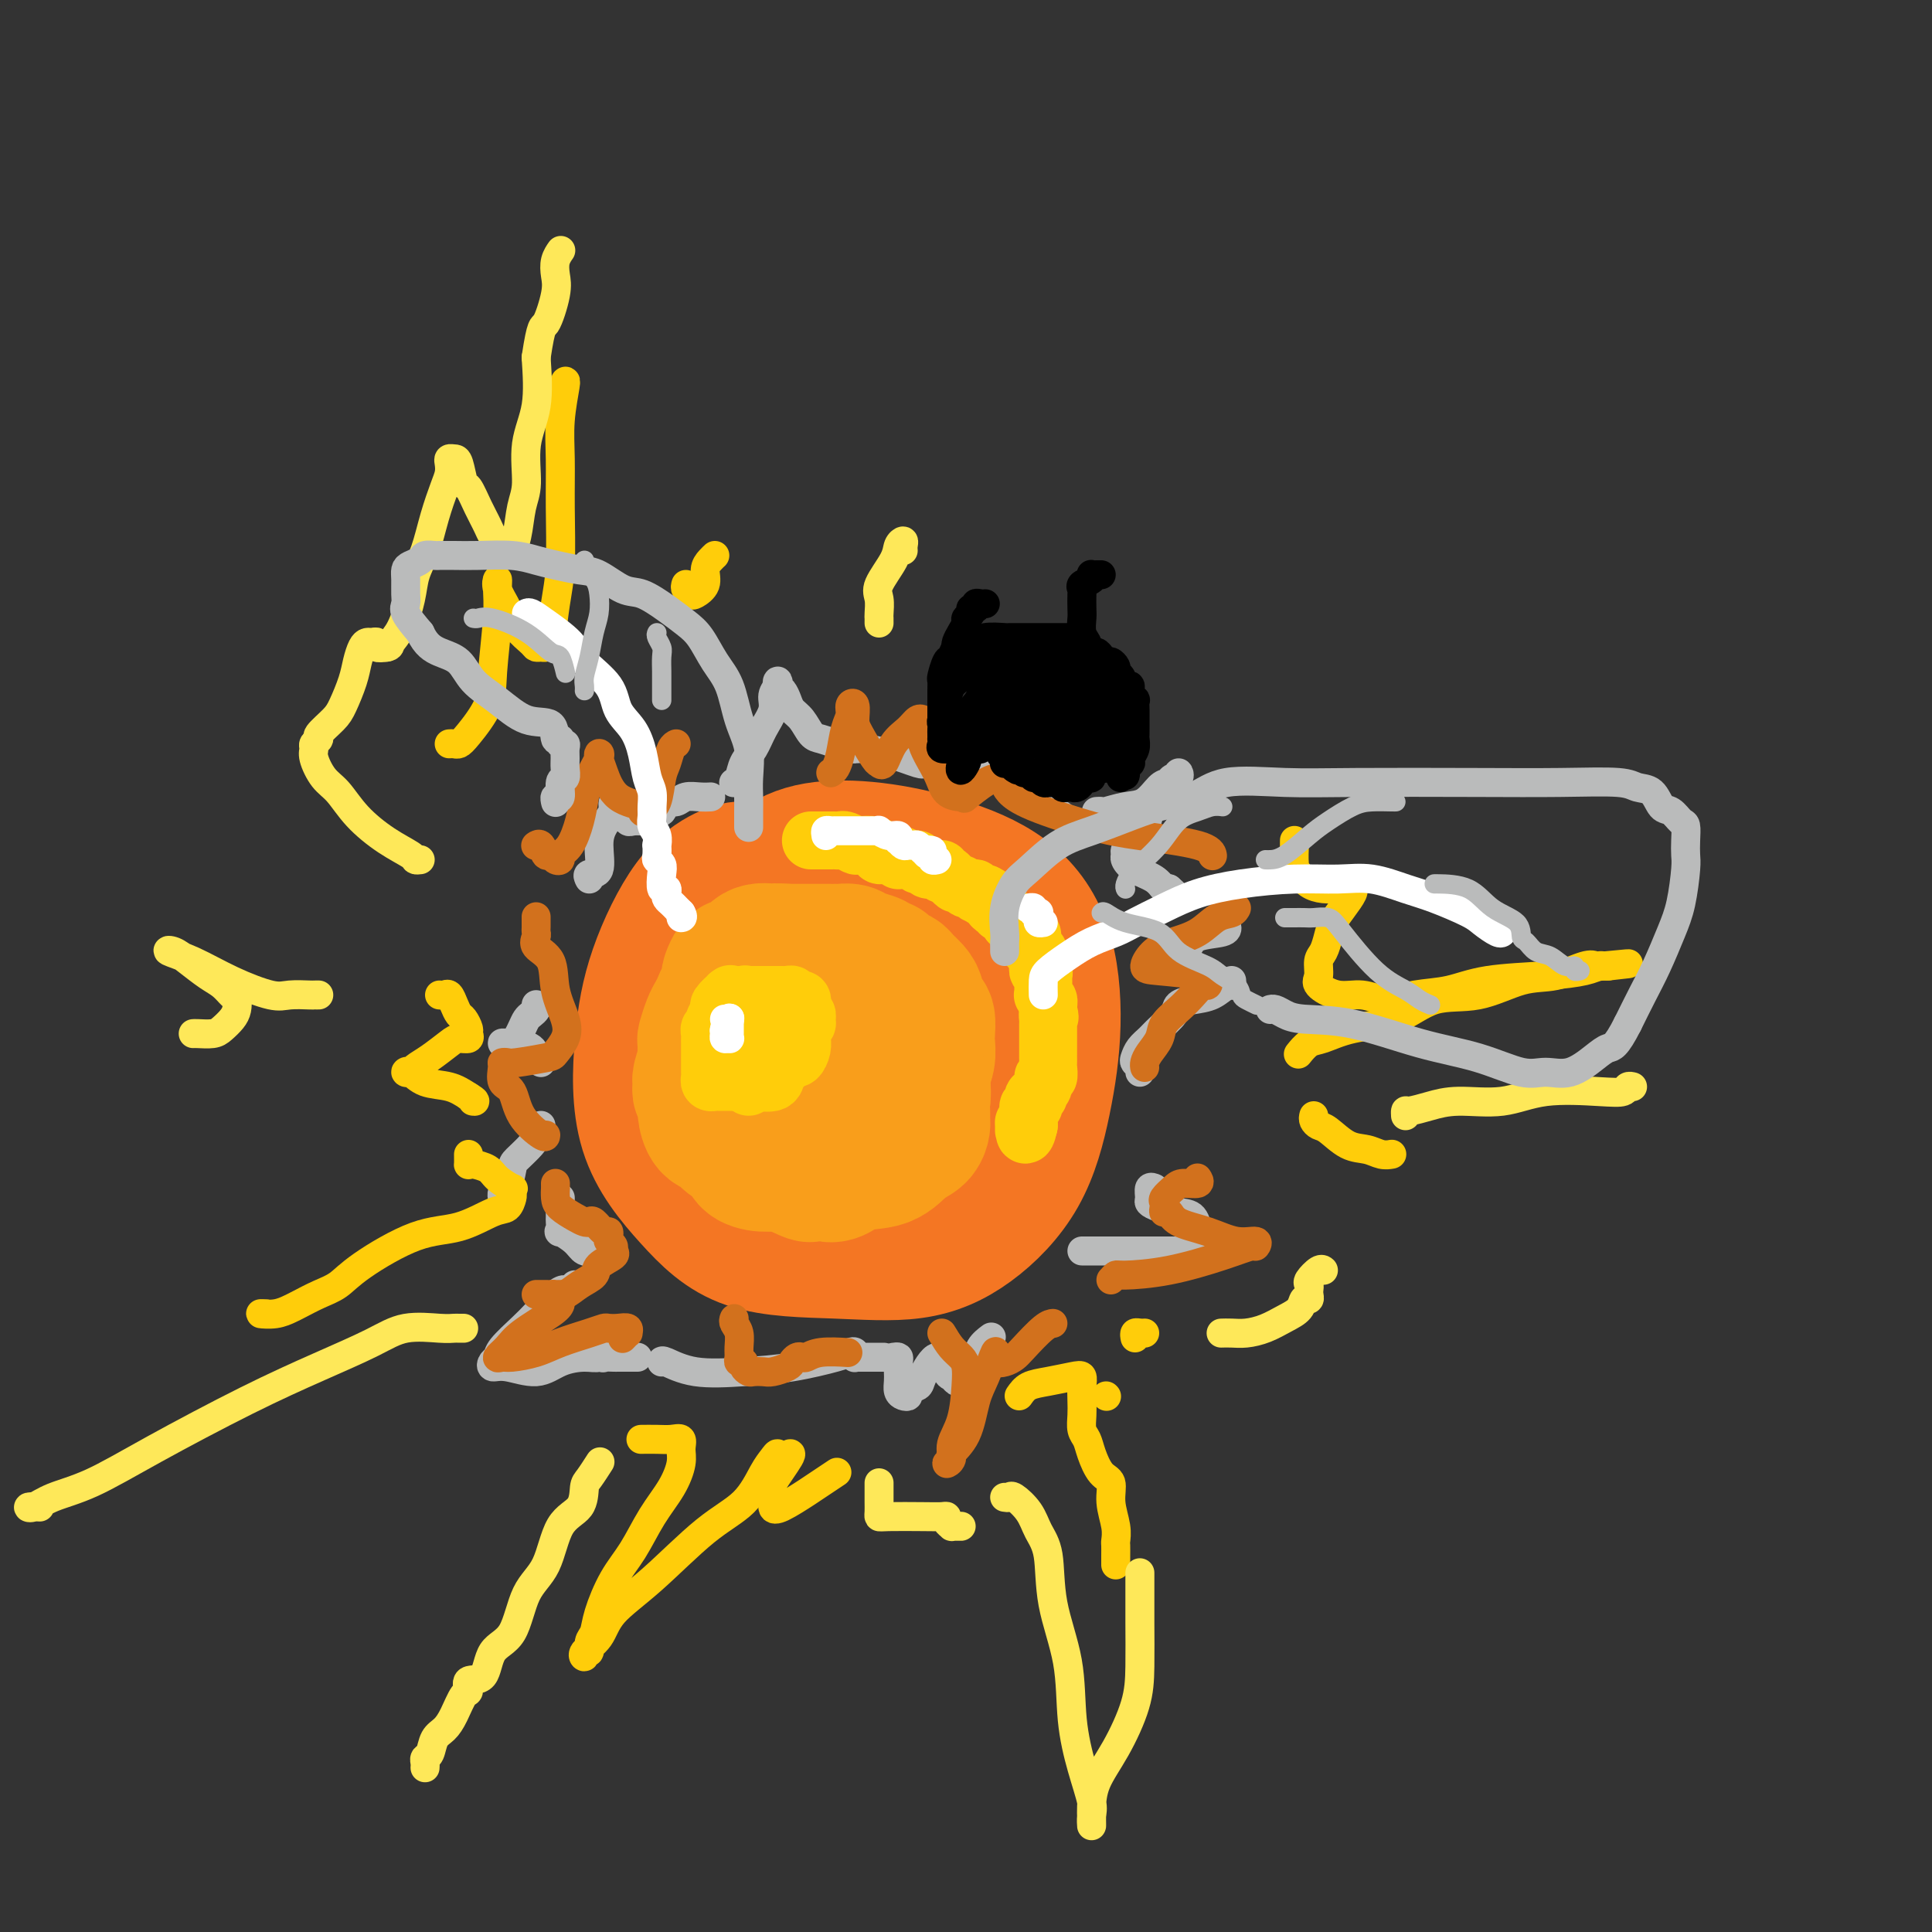 <svg viewBox='0 0 400 400' version='1.1' xmlns='http://www.w3.org/2000/svg' xmlns:xlink='http://www.w3.org/1999/xlink'><rect x="0" y="0" width="400" height="400" fill="#333333" stroke="none"/><g fill='none' stroke='#F47623' stroke-width='28' stroke-linecap='round' stroke-linejoin='round'><path d='M160,181c0.270,-0.032 0.539,-0.064 0,0c-0.539,0.064 -1.887,0.223 -3,0c-1.113,-0.223 -1.989,-0.828 -3,-1c-1.011,-0.172 -2.155,0.090 -4,1c-1.845,0.910 -4.392,2.469 -7,6c-2.608,3.531 -5.278,9.034 -7,14c-1.722,4.966 -2.495,9.397 -3,15c-0.505,5.603 -0.741,12.380 1,18c1.741,5.620 5.458,10.083 9,14c3.542,3.917 6.908,7.286 12,9c5.092,1.714 11.909,1.771 18,2c6.091,0.229 11.454,0.628 16,0c4.546,-0.628 8.274,-2.285 12,-5c3.726,-2.715 7.451,-6.490 10,-11c2.549,-4.510 3.921,-9.757 5,-15c1.079,-5.243 1.866,-10.484 2,-16c0.134,-5.516 -0.383,-11.309 -2,-16c-1.617,-4.691 -4.332,-8.282 -8,-11c-3.668,-2.718 -8.287,-4.563 -13,-6c-4.713,-1.437 -9.520,-2.468 -14,-3c-4.480,-0.532 -8.634,-0.567 -12,0c-3.366,0.567 -5.945,1.736 -9,4c-3.055,2.264 -6.585,5.624 -9,9c-2.415,3.376 -3.715,6.768 -5,10c-1.285,3.232 -2.557,6.303 -3,9c-0.443,2.697 -0.058,5.021 1,7c1.058,1.979 2.789,3.613 5,5c2.211,1.387 4.902,2.526 8,4c3.098,1.474 6.603,3.281 10,4c3.397,0.719 6.685,0.348 10,0c3.315,-0.348 6.658,-0.674 10,-1'/><path d='M187,227c4.441,-0.692 5.544,-1.923 7,-3c1.456,-1.077 3.264,-1.999 4,-4c0.736,-2.001 0.399,-5.080 0,-8c-0.399,-2.920 -0.861,-5.680 -3,-9c-2.139,-3.320 -5.957,-7.200 -10,-10c-4.043,-2.800 -8.313,-4.521 -12,-6c-3.687,-1.479 -6.791,-2.715 -9,-3c-2.209,-0.285 -3.522,0.380 -5,1c-1.478,0.620 -3.120,1.193 -5,4c-1.880,2.807 -3.996,7.848 -5,12c-1.004,4.152 -0.895,7.416 -1,11c-0.105,3.584 -0.423,7.487 0,11c0.423,3.513 1.586,6.636 3,9c1.414,2.364 3.077,3.970 5,5c1.923,1.030 4.106,1.482 7,2c2.894,0.518 6.499,1.100 10,1c3.501,-0.100 6.899,-0.882 10,-2c3.101,-1.118 5.904,-2.573 9,-5c3.096,-2.427 6.484,-5.826 8,-9c1.516,-3.174 1.161,-6.122 1,-9c-0.161,-2.878 -0.128,-5.685 -1,-8c-0.872,-2.315 -2.651,-4.137 -6,-6c-3.349,-1.863 -8.270,-3.768 -12,-5c-3.730,-1.232 -6.269,-1.792 -9,-2c-2.731,-0.208 -5.652,-0.065 -8,1c-2.348,1.065 -4.121,3.051 -5,5c-0.879,1.949 -0.863,3.862 -1,6c-0.137,2.138 -0.429,4.501 0,7c0.429,2.499 1.577,5.134 3,7c1.423,1.866 3.121,2.962 5,4c1.879,1.038 3.940,2.019 6,3'/><path d='M173,227c2.411,1.253 2.938,0.886 4,1c1.062,0.114 2.660,0.709 4,0c1.340,-0.709 2.421,-2.721 3,-4c0.579,-1.279 0.654,-1.825 1,-3c0.346,-1.175 0.961,-2.980 1,-5c0.039,-2.020 -0.500,-4.254 -1,-6c-0.500,-1.746 -0.961,-3.005 -2,-4c-1.039,-0.995 -2.658,-1.725 -4,-2c-1.342,-0.275 -2.409,-0.094 -3,0c-0.591,0.094 -0.708,0.103 -1,0c-0.292,-0.103 -0.759,-0.316 -1,0c-0.241,0.316 -0.257,1.162 0,2c0.257,0.838 0.788,1.668 1,2c0.212,0.332 0.106,0.166 0,0'/></g>
<g fill='none' stroke='#F99E1B' stroke-width='28' stroke-linecap='round' stroke-linejoin='round'><path d='M182,206c-0.317,-0.000 -0.633,-0.001 -1,0c-0.367,0.001 -0.783,0.002 -1,0c-0.217,-0.002 -0.233,-0.008 -1,0c-0.767,0.008 -2.285,0.028 -4,0c-1.715,-0.028 -3.628,-0.106 -5,0c-1.372,0.106 -2.203,0.394 -3,1c-0.797,0.606 -1.561,1.530 -2,2c-0.439,0.470 -0.555,0.487 -1,1c-0.445,0.513 -1.219,1.523 -2,2c-0.781,0.477 -1.568,0.422 -2,1c-0.432,0.578 -0.508,1.791 -1,3c-0.492,1.209 -1.400,2.416 -2,4c-0.600,1.584 -0.892,3.545 -1,5c-0.108,1.455 -0.031,2.406 0,3c0.031,0.594 0.018,0.833 0,1c-0.018,0.167 -0.041,0.263 0,1c0.041,0.737 0.145,2.114 0,3c-0.145,0.886 -0.540,1.280 0,2c0.540,0.720 2.016,1.766 3,2c0.984,0.234 1.475,-0.344 2,0c0.525,0.344 1.085,1.609 2,2c0.915,0.391 2.184,-0.092 3,0c0.816,0.092 1.179,0.759 2,1c0.821,0.241 2.099,0.055 3,0c0.901,-0.055 1.424,0.021 2,0c0.576,-0.021 1.206,-0.140 2,0c0.794,0.140 1.752,0.538 3,0c1.248,-0.538 2.785,-2.011 4,-3c1.215,-0.989 2.107,-1.495 3,-2'/><path d='M185,235c2.740,-1.073 2.591,-1.256 3,-2c0.409,-0.744 1.378,-2.048 2,-3c0.622,-0.952 0.898,-1.553 1,-2c0.102,-0.447 0.031,-0.741 0,-1c-0.031,-0.259 -0.022,-0.482 0,-1c0.022,-0.518 0.058,-1.331 0,-2c-0.058,-0.669 -0.211,-1.196 0,-2c0.211,-0.804 0.786,-1.887 1,-3c0.214,-1.113 0.068,-2.255 0,-3c-0.068,-0.745 -0.059,-1.091 0,-2c0.059,-0.909 0.166,-2.380 0,-3c-0.166,-0.620 -0.607,-0.390 -1,-1c-0.393,-0.610 -0.739,-2.061 -1,-3c-0.261,-0.939 -0.437,-1.366 -1,-2c-0.563,-0.634 -1.513,-1.476 -2,-2c-0.487,-0.524 -0.510,-0.732 -1,-1c-0.490,-0.268 -1.448,-0.596 -2,-1c-0.552,-0.404 -0.700,-0.882 -1,-1c-0.300,-0.118 -0.752,0.126 -1,0c-0.248,-0.126 -0.291,-0.622 -1,-1c-0.709,-0.378 -2.084,-0.637 -3,-1c-0.916,-0.363 -1.372,-0.829 -2,-1c-0.628,-0.171 -1.429,-0.046 -2,0c-0.571,0.046 -0.912,0.012 -1,0c-0.088,-0.012 0.075,-0.003 0,0c-0.075,0.003 -0.390,0.001 -1,0c-0.610,-0.001 -1.514,-0.000 -2,0c-0.486,0.000 -0.553,0.000 -1,0c-0.447,-0.000 -1.274,-0.000 -2,0c-0.726,0.000 -1.350,0.000 -2,0c-0.650,-0.000 -1.325,-0.000 -2,0'/><path d='M163,197c-3.307,-0.282 -2.573,0.014 -3,0c-0.427,-0.014 -2.013,-0.336 -3,0c-0.987,0.336 -1.375,1.332 -2,2c-0.625,0.668 -1.487,1.009 -2,1c-0.513,-0.009 -0.676,-0.368 -1,0c-0.324,0.368 -0.808,1.463 -1,2c-0.192,0.537 -0.093,0.514 0,1c0.093,0.486 0.180,1.480 0,2c-0.180,0.520 -0.626,0.567 -1,1c-0.374,0.433 -0.674,1.251 -1,2c-0.326,0.749 -0.676,1.427 -1,2c-0.324,0.573 -0.622,1.041 -1,2c-0.378,0.959 -0.837,2.411 -1,3c-0.163,0.589 -0.030,0.316 0,1c0.030,0.684 -0.045,2.326 0,3c0.045,0.674 0.208,0.380 0,1c-0.208,0.620 -0.789,2.154 -1,3c-0.211,0.846 -0.053,1.003 0,1c0.053,-0.003 -0.001,-0.168 0,0c0.001,0.168 0.055,0.669 0,1c-0.055,0.331 -0.219,0.494 0,1c0.219,0.506 0.820,1.357 1,2c0.180,0.643 -0.060,1.078 0,2c0.060,0.922 0.420,2.330 1,3c0.580,0.670 1.379,0.600 2,1c0.621,0.400 1.065,1.269 2,2c0.935,0.731 2.361,1.323 3,2c0.639,0.677 0.491,1.439 1,2c0.509,0.561 1.676,0.920 3,1c1.324,0.080 2.807,-0.120 4,0c1.193,0.120 2.097,0.560 3,1'/><path d='M165,242c3.353,1.617 2.737,1.158 3,1c0.263,-0.158 1.407,-0.015 2,0c0.593,0.015 0.637,-0.097 1,0c0.363,0.097 1.046,0.402 2,0c0.954,-0.402 2.179,-1.512 4,-2c1.821,-0.488 4.239,-0.354 6,-1c1.761,-0.646 2.864,-2.071 4,-3c1.136,-0.929 2.304,-1.362 3,-2c0.696,-0.638 0.918,-1.482 1,-2c0.082,-0.518 0.023,-0.710 0,-1c-0.023,-0.290 -0.012,-0.679 0,-1c0.012,-0.321 0.024,-0.575 0,-1c-0.024,-0.425 -0.085,-1.019 0,-2c0.085,-0.981 0.317,-2.347 0,-3c-0.317,-0.653 -1.184,-0.593 -2,-1c-0.816,-0.407 -1.581,-1.279 -2,-2c-0.419,-0.721 -0.492,-1.289 -1,-2c-0.508,-0.711 -1.452,-1.564 -2,-2c-0.548,-0.436 -0.700,-0.456 -1,-1c-0.300,-0.544 -0.749,-1.614 -1,-2c-0.251,-0.386 -0.305,-0.090 -1,0c-0.695,0.090 -2.031,-0.027 -3,0c-0.969,0.027 -1.570,0.198 -2,0c-0.430,-0.198 -0.690,-0.766 -1,-1c-0.310,-0.234 -0.671,-0.135 -1,0c-0.329,0.135 -0.627,0.306 -1,1c-0.373,0.694 -0.821,1.913 -1,3c-0.179,1.087 -0.090,2.044 0,3'/><path d='M172,221c-0.694,2.074 -0.929,3.760 -1,5c-0.071,1.240 0.021,2.035 0,3c-0.021,0.965 -0.156,2.101 0,3c0.156,0.899 0.605,1.562 1,2c0.395,0.438 0.738,0.651 1,1c0.262,0.349 0.442,0.835 1,1c0.558,0.165 1.493,0.010 2,0c0.507,-0.010 0.584,0.124 1,0c0.416,-0.124 1.169,-0.505 2,-1c0.831,-0.495 1.739,-1.102 2,-2c0.261,-0.898 -0.126,-2.086 0,-3c0.126,-0.914 0.765,-1.555 1,-2c0.235,-0.445 0.068,-0.694 0,-1c-0.068,-0.306 -0.036,-0.671 0,-1c0.036,-0.329 0.076,-0.624 0,-1c-0.076,-0.376 -0.268,-0.833 -1,-1c-0.732,-0.167 -2.005,-0.045 -3,0c-0.995,0.045 -1.713,0.013 -2,0c-0.287,-0.013 -0.144,-0.006 0,0'/></g>
<g fill='none' stroke='#FFCD0A' stroke-width='12' stroke-linecap='round' stroke-linejoin='round'><path d='M168,174c-0.097,-0.000 -0.195,-0.000 0,0c0.195,0.000 0.682,0.000 1,0c0.318,-0.000 0.465,-0.001 1,0c0.535,0.001 1.457,0.004 2,0c0.543,-0.004 0.707,-0.015 1,0c0.293,0.015 0.716,0.056 1,0c0.284,-0.056 0.430,-0.208 1,0c0.570,0.208 1.563,0.778 2,1c0.437,0.222 0.316,0.098 1,0c0.684,-0.098 2.172,-0.170 3,0c0.828,0.170 0.995,0.581 1,1c0.005,0.419 -0.153,0.844 0,1c0.153,0.156 0.618,0.042 1,0c0.382,-0.042 0.681,-0.012 1,0c0.319,0.012 0.660,0.006 1,0'/><path d='M185,177c2.853,0.403 1.485,-0.088 1,0c-0.485,0.088 -0.089,0.756 0,1c0.089,0.244 -0.130,0.064 0,0c0.130,-0.064 0.608,-0.014 1,0c0.392,0.014 0.697,-0.010 1,0c0.303,0.010 0.602,0.054 1,0c0.398,-0.054 0.894,-0.207 1,0c0.106,0.207 -0.179,0.773 0,1c0.179,0.227 0.821,0.114 1,0c0.179,-0.114 -0.106,-0.228 0,0c0.106,0.228 0.602,0.797 1,1c0.398,0.203 0.698,0.040 1,0c0.302,-0.040 0.606,0.045 1,0c0.394,-0.045 0.879,-0.218 1,0c0.121,0.218 -0.122,0.828 0,1c0.122,0.172 0.610,-0.094 1,0c0.390,0.094 0.682,0.547 1,1c0.318,0.453 0.664,0.905 1,1c0.336,0.095 0.664,-0.167 1,0c0.336,0.167 0.682,0.763 1,1c0.318,0.237 0.610,0.116 1,0c0.390,-0.116 0.878,-0.227 1,0c0.122,0.227 -0.121,0.792 0,1c0.121,0.208 0.606,0.059 1,0c0.394,-0.059 0.697,-0.030 1,0'/><path d='M204,185c2.952,1.476 0.834,1.165 0,1c-0.834,-0.165 -0.382,-0.184 0,0c0.382,0.184 0.695,0.571 1,1c0.305,0.429 0.604,0.900 1,1c0.396,0.100 0.890,-0.170 1,0c0.110,0.170 -0.163,0.780 0,1c0.163,0.220 0.761,0.049 1,0c0.239,-0.049 0.120,0.024 0,0c-0.120,-0.024 -0.240,-0.146 0,0c0.240,0.146 0.839,0.560 1,1c0.161,0.440 -0.115,0.906 0,1c0.115,0.094 0.622,-0.185 1,0c0.378,0.185 0.627,0.833 1,1c0.373,0.167 0.870,-0.147 1,0c0.130,0.147 -0.106,0.756 0,1c0.106,0.244 0.553,0.122 1,0'/><path d='M213,193c1.392,1.173 0.372,0.107 0,0c-0.372,-0.107 -0.096,0.746 0,1c0.096,0.254 0.011,-0.089 0,0c-0.011,0.089 0.054,0.610 0,1c-0.054,0.390 -0.225,0.647 0,1c0.225,0.353 0.845,0.801 1,1c0.155,0.199 -0.156,0.148 0,0c0.156,-0.148 0.778,-0.395 1,0c0.222,0.395 0.046,1.430 0,2c-0.046,0.570 0.040,0.674 0,1c-0.040,0.326 -0.207,0.875 0,1c0.207,0.125 0.788,-0.174 1,0c0.212,0.174 0.057,0.820 0,1c-0.057,0.180 -0.015,-0.105 0,0c0.015,0.105 0.003,0.602 0,1c-0.003,0.398 0.003,0.698 0,1c-0.003,0.302 -0.015,0.606 0,1c0.015,0.394 0.056,0.879 0,1c-0.056,0.121 -0.211,-0.122 0,0c0.211,0.122 0.788,0.610 1,1c0.212,0.390 0.061,0.683 0,1c-0.061,0.317 -0.030,0.659 0,1'/><path d='M217,209c0.619,2.637 0.166,1.230 0,1c-0.166,-0.230 -0.044,0.717 0,1c0.044,0.283 0.012,-0.096 0,0c-0.012,0.096 -0.003,0.669 0,1c0.003,0.331 0.001,0.421 0,1c-0.001,0.579 -0.000,1.648 0,2c0.000,0.352 0.000,-0.012 0,0c-0.000,0.012 0.000,0.399 0,1c-0.000,0.601 -0.000,1.417 0,2c0.000,0.583 0.001,0.935 0,1c-0.001,0.065 -0.004,-0.156 0,0c0.004,0.156 0.016,0.690 0,1c-0.016,0.310 -0.061,0.397 0,1c0.061,0.603 0.228,1.721 0,2c-0.228,0.279 -0.849,-0.280 -1,0c-0.151,0.280 0.170,1.400 0,2c-0.170,0.600 -0.830,0.682 -1,1c-0.170,0.318 0.152,0.874 0,1c-0.152,0.126 -0.776,-0.177 -1,0c-0.224,0.177 -0.046,0.835 0,1c0.046,0.165 -0.040,-0.163 0,0c0.040,0.163 0.207,0.817 0,1c-0.207,0.183 -0.787,-0.106 -1,0c-0.213,0.106 -0.057,0.606 0,1c0.057,0.394 0.015,0.683 0,1c-0.015,0.317 -0.004,0.662 0,1c0.004,0.338 0.002,0.669 0,1'/><path d='M213,233c-0.845,3.729 -0.959,1.051 -1,0c-0.041,-1.051 -0.011,-0.475 0,0c0.011,0.475 0.003,0.850 0,1c-0.003,0.150 -0.002,0.075 0,0'/><path d='M152,206c-0.406,-0.015 -0.812,-0.030 -1,0c-0.188,0.030 -0.159,0.106 0,0c0.159,-0.106 0.449,-0.393 0,0c-0.449,0.393 -1.637,1.467 -2,2c-0.363,0.533 0.099,0.524 0,1c-0.099,0.476 -0.759,1.436 -1,2c-0.241,0.564 -0.065,0.731 0,1c0.065,0.269 0.017,0.640 0,1c-0.017,0.360 -0.005,0.708 0,1c0.005,0.292 0.001,0.526 0,1c-0.001,0.474 0.000,1.187 0,2c-0.000,0.813 -0.002,1.724 0,2c0.002,0.276 0.007,-0.084 0,0c-0.007,0.084 -0.026,0.611 0,1c0.026,0.389 0.097,0.640 0,1c-0.097,0.360 -0.363,0.828 0,1c0.363,0.172 1.354,0.046 2,0c0.646,-0.046 0.946,-0.013 1,0c0.054,0.013 -0.139,0.004 0,0c0.139,-0.004 0.611,-0.004 1,0c0.389,0.004 0.696,0.012 1,0c0.304,-0.012 0.603,-0.045 1,0c0.397,0.045 0.890,0.167 1,0c0.110,-0.167 -0.163,-0.622 0,-1c0.163,-0.378 0.761,-0.679 1,-1c0.239,-0.321 0.120,-0.660 0,-1'/><path d='M156,219c0.708,-0.493 0.977,-0.225 1,0c0.023,0.225 -0.200,0.407 0,0c0.200,-0.407 0.824,-1.404 1,-2c0.176,-0.596 -0.096,-0.790 0,-1c0.096,-0.210 0.562,-0.437 1,-1c0.438,-0.563 0.850,-1.461 1,-2c0.150,-0.539 0.037,-0.718 0,-1c-0.037,-0.282 0.001,-0.667 0,-1c-0.001,-0.333 -0.042,-0.615 0,-1c0.042,-0.385 0.166,-0.874 0,-1c-0.166,-0.126 -0.623,0.110 -1,0c-0.377,-0.110 -0.675,-0.565 -1,-1c-0.325,-0.435 -0.678,-0.849 -1,-1c-0.322,-0.151 -0.615,-0.040 -1,0c-0.385,0.040 -0.863,0.010 -1,0c-0.137,-0.010 0.068,0.001 0,0c-0.068,-0.001 -0.409,-0.015 -1,0c-0.591,0.015 -1.434,0.059 -2,0c-0.566,-0.059 -0.856,-0.220 -1,0c-0.144,0.220 -0.142,0.822 0,1c0.142,0.178 0.423,-0.067 0,0c-0.423,0.067 -1.549,0.448 -2,1c-0.451,0.552 -0.225,1.276 0,2'/><path d='M149,211c-0.707,0.781 -0.974,0.734 -1,1c-0.026,0.266 0.189,0.845 0,1c-0.189,0.155 -0.783,-0.113 -1,0c-0.217,0.113 -0.058,0.607 0,1c0.058,0.393 0.016,0.684 0,1c-0.016,0.316 -0.004,0.657 0,1c0.004,0.343 0.001,0.687 0,1c-0.001,0.313 -0.000,0.595 0,1c0.000,0.405 0.000,0.934 0,1c-0.000,0.066 -0.001,-0.332 0,0c0.001,0.332 0.003,1.396 0,2c-0.003,0.604 -0.012,0.750 0,1c0.012,0.250 0.044,0.603 0,1c-0.044,0.397 -0.166,0.838 0,1c0.166,0.162 0.618,0.043 1,0c0.382,-0.043 0.694,-0.012 1,0c0.306,0.012 0.607,0.003 1,0c0.393,-0.003 0.879,-0.001 1,0c0.121,0.001 -0.122,0.000 0,0c0.122,-0.000 0.611,0.000 1,0c0.389,-0.000 0.680,-0.000 1,0c0.320,0.000 0.671,0.002 1,0c0.329,-0.002 0.637,-0.006 1,0c0.363,0.006 0.782,0.024 1,0c0.218,-0.024 0.234,-0.089 1,0c0.766,0.089 2.283,0.332 3,0c0.717,-0.332 0.633,-1.238 1,-2c0.367,-0.762 1.183,-1.381 2,-2'/><path d='M163,220c0.646,-0.870 0.762,-1.045 1,-1c0.238,0.045 0.600,0.311 1,0c0.400,-0.311 0.838,-1.198 1,-2c0.162,-0.802 0.047,-1.521 0,-2c-0.047,-0.479 -0.027,-0.720 0,-1c0.027,-0.280 0.061,-0.600 0,-1c-0.061,-0.400 -0.216,-0.881 0,-1c0.216,-0.119 0.804,0.123 1,0c0.196,-0.123 0.001,-0.611 0,-1c-0.001,-0.389 0.193,-0.679 0,-1c-0.193,-0.321 -0.773,-0.675 -1,-1c-0.227,-0.325 -0.099,-0.622 0,-1c0.099,-0.378 0.171,-0.837 0,-1c-0.171,-0.163 -0.585,-0.030 -1,0c-0.415,0.030 -0.832,-0.045 -1,0c-0.168,0.045 -0.086,0.208 0,0c0.086,-0.208 0.177,-0.788 0,-1c-0.177,-0.212 -0.621,-0.057 -1,0c-0.379,0.057 -0.693,0.015 -1,0c-0.307,-0.015 -0.606,-0.004 -1,0c-0.394,0.004 -0.883,0.001 -1,0c-0.117,-0.001 0.137,-0.000 0,0c-0.137,0.000 -0.666,0.000 -1,0c-0.334,-0.000 -0.475,-0.000 -1,0c-0.525,0.000 -1.436,0.000 -2,0c-0.564,-0.000 -0.782,-0.000 -1,0'/><path d='M155,206c-1.654,-0.297 -0.290,-0.038 0,0c0.290,0.038 -0.496,-0.145 -1,0c-0.504,0.145 -0.728,0.617 -1,1c-0.272,0.383 -0.594,0.675 -1,1c-0.406,0.325 -0.897,0.681 -1,1c-0.103,0.319 0.183,0.601 0,1c-0.183,0.399 -0.833,0.915 -1,1c-0.167,0.085 0.151,-0.261 0,0c-0.151,0.261 -0.772,1.129 -1,2c-0.228,0.871 -0.065,1.744 0,2c0.065,0.256 0.032,-0.104 0,0c-0.032,0.104 -0.062,0.672 0,1c0.062,0.328 0.216,0.417 0,1c-0.216,0.583 -0.800,1.662 -1,2c-0.200,0.338 -0.014,-0.064 0,0c0.014,0.064 -0.144,0.594 0,1c0.144,0.406 0.588,0.687 1,1c0.412,0.313 0.790,0.659 1,1c0.210,0.341 0.252,0.679 1,1c0.748,0.321 2.201,0.625 3,1c0.799,0.375 0.942,0.821 1,1c0.058,0.179 0.029,0.089 0,0'/></g>
<g fill='none' stroke='#FFFFFF' stroke-width='6' stroke-linecap='round' stroke-linejoin='round'><path d='M151,211c-0.031,0.055 -0.062,0.110 0,0c0.062,-0.110 0.217,-0.383 0,0c-0.217,0.383 -0.804,1.424 -1,2c-0.196,0.576 0.000,0.687 0,1c-0.000,0.313 -0.196,0.827 0,1c0.196,0.173 0.785,0.005 1,0c0.215,-0.005 0.058,0.153 0,0c-0.058,-0.153 -0.015,-0.618 0,-1c0.015,-0.382 0.004,-0.680 0,-1c-0.004,-0.320 -0.001,-0.663 0,-1c0.001,-0.337 0.001,-0.669 0,-1'/><path d='M151,211c0.139,-0.464 -0.014,-0.124 0,0c0.014,0.124 0.196,0.033 0,0c-0.196,-0.033 -0.770,-0.010 -1,0c-0.230,0.010 -0.115,0.005 0,0'/><path d='M171,173c-0.077,-0.423 -0.155,-0.845 0,-1c0.155,-0.155 0.541,-0.041 1,0c0.459,0.041 0.991,0.011 1,0c0.009,-0.011 -0.507,-0.003 0,0c0.507,0.003 2.035,0.001 3,0c0.965,-0.001 1.367,-0.001 2,0c0.633,0.001 1.496,0.004 2,0c0.504,-0.004 0.650,-0.016 1,0c0.350,0.016 0.903,0.061 1,0c0.097,-0.061 -0.262,-0.228 0,0c0.262,0.228 1.145,0.849 2,1c0.855,0.151 1.682,-0.170 2,0c0.318,0.170 0.127,0.830 0,1c-0.127,0.170 -0.189,-0.152 0,0c0.189,0.152 0.629,0.776 1,1c0.371,0.224 0.674,0.046 1,0c0.326,-0.046 0.675,0.039 1,0c0.325,-0.039 0.626,-0.203 1,0c0.374,0.203 0.821,0.772 1,1c0.179,0.228 0.089,0.114 0,0'/><path d='M191,176c3.338,0.399 1.683,-0.103 1,0c-0.683,0.103 -0.393,0.812 0,1c0.393,0.188 0.889,-0.146 1,0c0.111,0.146 -0.162,0.770 0,1c0.162,0.230 0.761,0.066 1,0c0.239,-0.066 0.120,-0.033 0,0'/><path d='M213,188c-0.121,0.030 -0.243,0.060 0,0c0.243,-0.060 0.850,-0.209 1,0c0.150,0.209 -0.157,0.778 0,1c0.157,0.222 0.778,0.098 1,0c0.222,-0.098 0.046,-0.170 0,0c-0.046,0.170 0.039,0.582 0,1c-0.039,0.418 -0.203,0.843 0,1c0.203,0.157 0.772,0.045 1,0c0.228,-0.045 0.114,-0.022 0,0'/></g>
<g fill='none' stroke='#BABBBB' stroke-width='6' stroke-linecap='round' stroke-linejoin='round'><path d='M122,182c-0.230,-0.435 -0.461,-0.870 0,-1c0.461,-0.130 1.612,0.043 2,-1c0.388,-1.043 0.013,-3.304 0,-5c-0.013,-1.696 0.335,-2.828 1,-4c0.665,-1.172 1.646,-2.383 2,-3c0.354,-0.617 0.080,-0.641 0,-1c-0.080,-0.359 0.034,-1.054 0,-1c-0.034,0.054 -0.216,0.855 0,1c0.216,0.145 0.830,-0.368 1,0c0.170,0.368 -0.106,1.615 0,2c0.106,0.385 0.592,-0.092 1,0c0.408,0.092 0.738,0.754 1,1c0.262,0.246 0.456,0.077 1,0c0.544,-0.077 1.438,-0.062 2,0c0.562,0.062 0.794,0.170 1,0c0.206,-0.170 0.387,-0.619 1,-1c0.613,-0.381 1.658,-0.694 2,-1c0.342,-0.306 -0.018,-0.604 0,-1c0.018,-0.396 0.415,-0.891 1,-1c0.585,-0.109 1.358,0.167 2,0c0.642,-0.167 1.151,-0.777 2,-1c0.849,-0.223 2.036,-0.060 3,0c0.964,0.060 1.704,0.017 2,0c0.296,-0.017 0.148,-0.009 0,0'/><path d='M152,162c-0.096,0.040 -0.192,0.080 0,0c0.192,-0.080 0.672,-0.279 1,-1c0.328,-0.721 0.504,-1.964 1,-3c0.496,-1.036 1.314,-1.863 2,-3c0.686,-1.137 1.242,-2.582 2,-4c0.758,-1.418 1.719,-2.807 2,-4c0.281,-1.193 -0.118,-2.188 0,-3c0.118,-0.812 0.753,-1.441 1,-2c0.247,-0.559 0.107,-1.047 0,-1c-0.107,0.047 -0.180,0.630 0,1c0.180,0.370 0.615,0.526 1,1c0.385,0.474 0.721,1.265 1,2c0.279,0.735 0.500,1.415 1,2c0.500,0.585 1.279,1.075 2,2c0.721,0.925 1.384,2.286 2,3c0.616,0.714 1.183,0.780 2,1c0.817,0.220 1.883,0.595 3,1c1.117,0.405 2.286,0.840 3,1c0.714,0.160 0.975,0.045 1,0c0.025,-0.045 -0.186,-0.018 0,0c0.186,0.018 0.768,0.029 1,0c0.232,-0.029 0.115,-0.099 1,0c0.885,0.099 2.773,0.367 5,1c2.227,0.633 4.792,1.632 6,2c1.208,0.368 1.059,0.105 1,0c-0.059,-0.105 -0.030,-0.053 0,0'/><path d='M201,161c0.386,0.058 0.773,0.116 1,0c0.227,-0.116 0.296,-0.406 1,-1c0.704,-0.594 2.044,-1.493 3,-2c0.956,-0.507 1.527,-0.622 2,-1c0.473,-0.378 0.848,-1.017 1,-1c0.152,0.017 0.083,0.691 0,1c-0.083,0.309 -0.178,0.254 0,1c0.178,0.746 0.628,2.294 1,3c0.372,0.706 0.665,0.570 1,1c0.335,0.430 0.712,1.427 1,2c0.288,0.573 0.488,0.721 1,1c0.512,0.279 1.336,0.688 2,1c0.664,0.312 1.170,0.528 2,1c0.830,0.472 1.985,1.199 3,2c1.015,0.801 1.889,1.677 3,2c1.111,0.323 2.460,0.092 3,0c0.540,-0.092 0.270,-0.046 0,0'/><path d='M111,208c0.088,0.330 0.176,0.660 0,1c-0.176,0.340 -0.616,0.690 -1,1c-0.384,0.310 -0.713,0.580 -1,1c-0.287,0.420 -0.532,0.988 -1,2c-0.468,1.012 -1.158,2.467 -2,3c-0.842,0.533 -1.837,0.145 -2,0c-0.163,-0.145 0.505,-0.046 1,0c0.495,0.046 0.816,0.041 1,0c0.184,-0.041 0.232,-0.116 1,0c0.768,0.116 2.257,0.423 3,1c0.743,0.577 0.738,1.425 1,2c0.262,0.575 0.789,0.879 1,1c0.211,0.121 0.105,0.061 0,0'/><path d='M112,233c-0.430,0.348 -0.861,0.696 -1,1c-0.139,0.304 0.012,0.565 0,1c-0.012,0.435 -0.189,1.044 -1,2c-0.811,0.956 -2.256,2.260 -3,3c-0.744,0.740 -0.788,0.917 -1,2c-0.212,1.083 -0.593,3.074 -1,4c-0.407,0.926 -0.840,0.788 -1,1c-0.160,0.212 -0.046,0.775 0,1c0.046,0.225 0.023,0.113 0,0'/><path d='M116,248c-0.000,0.294 -0.000,0.588 0,1c0.000,0.412 0.001,0.941 0,1c-0.001,0.059 -0.003,-0.354 0,0c0.003,0.354 0.011,1.473 0,2c-0.011,0.527 -0.039,0.460 0,1c0.039,0.540 0.147,1.686 0,2c-0.147,0.314 -0.547,-0.203 0,0c0.547,0.203 2.042,1.126 3,2c0.958,0.874 1.381,1.698 2,2c0.619,0.302 1.436,0.081 2,0c0.564,-0.081 0.875,-0.023 1,0c0.125,0.023 0.062,0.012 0,0'/><path d='M119,266c-0.342,0.425 -0.684,0.850 -1,1c-0.316,0.150 -0.607,0.025 -1,0c-0.393,-0.025 -0.889,0.049 -2,1c-1.111,0.951 -2.837,2.779 -4,4c-1.163,1.221 -1.763,1.834 -3,3c-1.237,1.166 -3.110,2.885 -4,4c-0.890,1.115 -0.798,1.625 -1,2c-0.202,0.375 -0.698,0.616 -1,1c-0.302,0.384 -0.408,0.912 0,1c0.408,0.088 1.331,-0.262 3,0c1.669,0.262 4.083,1.137 6,1c1.917,-0.137 3.337,-1.287 5,-2c1.663,-0.713 3.568,-0.990 5,-1c1.432,-0.010 2.391,0.246 3,0c0.609,-0.246 0.869,-0.994 1,-1c0.131,-0.006 0.133,0.730 0,1c-0.133,0.270 -0.401,0.072 0,0c0.401,-0.072 1.470,-0.019 2,0c0.530,0.019 0.520,0.005 1,0c0.480,-0.005 1.448,-0.001 2,0c0.552,0.001 0.687,0.000 1,0c0.313,-0.000 0.804,-0.000 1,0c0.196,0.000 0.098,0.000 0,0'/><path d='M137,282c-0.017,-0.222 -0.033,-0.444 1,0c1.033,0.444 3.117,1.555 6,2c2.883,0.445 6.566,0.223 10,0c3.434,-0.223 6.619,-0.448 10,-1c3.381,-0.552 6.958,-1.430 9,-2c2.042,-0.570 2.549,-0.832 3,-1c0.451,-0.168 0.844,-0.241 1,0c0.156,0.241 0.073,0.797 0,1c-0.073,0.203 -0.135,0.054 0,0c0.135,-0.054 0.467,-0.015 1,0c0.533,0.015 1.267,0.004 2,0c0.733,-0.004 1.467,-0.001 2,0c0.533,0.001 0.867,0.000 1,0c0.133,-0.000 0.067,-0.000 0,0'/><path d='M185,281c0.422,-0.065 0.844,-0.130 1,0c0.156,0.130 0.044,0.455 0,1c-0.044,0.545 -0.022,1.310 0,2c0.022,0.690 0.042,1.306 0,2c-0.042,0.694 -0.148,1.465 0,2c0.148,0.535 0.549,0.834 1,1c0.451,0.166 0.954,0.198 1,0c0.046,-0.198 -0.363,-0.627 0,-1c0.363,-0.373 1.498,-0.689 2,-1c0.502,-0.311 0.372,-0.615 1,-2c0.628,-1.385 2.013,-3.849 3,-4c0.987,-0.151 1.574,2.012 2,3c0.426,0.988 0.689,0.801 1,1c0.311,0.199 0.670,0.784 1,1c0.330,0.216 0.631,0.063 1,0c0.369,-0.063 0.804,-0.037 1,0c0.196,0.037 0.151,0.083 0,0c-0.151,-0.083 -0.408,-0.296 0,-1c0.408,-0.704 1.480,-1.900 2,-3c0.520,-1.100 0.486,-2.104 1,-3c0.514,-0.896 1.575,-1.685 2,-2c0.425,-0.315 0.212,-0.158 0,0'/><path d='M224,259c0.133,-0.000 0.267,-0.000 1,0c0.733,0.000 2.067,0.001 4,0c1.933,-0.001 4.465,-0.003 7,0c2.535,0.003 5.071,0.012 7,0c1.929,-0.012 3.249,-0.045 4,0c0.751,0.045 0.934,0.169 1,0c0.066,-0.169 0.016,-0.630 0,-1c-0.016,-0.370 0.002,-0.648 0,-1c-0.002,-0.352 -0.024,-0.777 0,-1c0.024,-0.223 0.094,-0.245 0,-1c-0.094,-0.755 -0.350,-2.242 -1,-3c-0.650,-0.758 -1.692,-0.785 -3,-1c-1.308,-0.215 -2.883,-0.618 -4,-1c-1.117,-0.382 -1.777,-0.743 -2,-1c-0.223,-0.257 -0.008,-0.409 0,-1c0.008,-0.591 -0.190,-1.621 0,-2c0.190,-0.379 0.769,-0.108 1,0c0.231,0.108 0.116,0.054 0,0'/><path d='M236,222c0.109,-0.327 0.218,-0.654 0,-1c-0.218,-0.346 -0.761,-0.711 -1,-1c-0.239,-0.289 -0.172,-0.504 0,-1c0.172,-0.496 0.450,-1.274 1,-2c0.550,-0.726 1.371,-1.399 2,-2c0.629,-0.601 1.067,-1.129 2,-2c0.933,-0.871 2.362,-2.083 3,-3c0.638,-0.917 0.486,-1.537 1,-2c0.514,-0.463 1.693,-0.769 3,-1c1.307,-0.231 2.743,-0.388 4,-1c1.257,-0.612 2.337,-1.680 3,-2c0.663,-0.320 0.909,0.106 1,0c0.091,-0.106 0.026,-0.745 0,-1c-0.026,-0.255 -0.013,-0.128 0,0'/><path d='M240,200c0.048,-0.302 0.097,-0.605 0,-1c-0.097,-0.395 -0.339,-0.883 0,-1c0.339,-0.117 1.257,0.138 2,0c0.743,-0.138 1.309,-0.668 2,-1c0.691,-0.332 1.506,-0.468 2,-1c0.494,-0.532 0.669,-1.462 2,-2c1.331,-0.538 3.820,-0.683 5,-1c1.180,-0.317 1.051,-0.805 1,-1c-0.051,-0.195 -0.026,-0.098 0,0'/><path d='M227,168c0.404,-0.028 0.808,-0.057 1,0c0.192,0.057 0.172,0.198 1,0c0.828,-0.198 2.502,-0.735 4,-1c1.498,-0.265 2.818,-0.258 4,-1c1.182,-0.742 2.227,-2.233 3,-3c0.773,-0.767 1.276,-0.809 2,-1c0.724,-0.191 1.669,-0.532 2,-1c0.331,-0.468 0.048,-1.062 0,-1c-0.048,0.062 0.138,0.779 0,1c-0.138,0.221 -0.601,-0.055 -1,0c-0.399,0.055 -0.736,0.441 -1,1c-0.264,0.559 -0.456,1.290 -1,2c-0.544,0.710 -1.441,1.398 -2,2c-0.559,0.602 -0.781,1.117 -1,2c-0.219,0.883 -0.437,2.135 -1,3c-0.563,0.865 -1.473,1.344 -2,2c-0.527,0.656 -0.673,1.488 -1,2c-0.327,0.512 -0.834,0.703 -1,1c-0.166,0.297 0.011,0.700 0,1c-0.011,0.300 -0.210,0.498 0,1c0.210,0.502 0.830,1.310 2,2c1.170,0.690 2.892,1.263 4,2c1.108,0.737 1.602,1.639 2,2c0.398,0.361 0.699,0.180 1,0'/><path d='M242,184c1.500,1.333 0.750,0.667 0,0'/></g>
<g fill='none' stroke='#D2711D' stroke-width='6' stroke-linecap='round' stroke-linejoin='round'><path d='M115,245c-0.003,0.471 -0.005,0.942 0,1c0.005,0.058 0.018,-0.296 0,0c-0.018,0.296 -0.068,1.243 0,2c0.068,0.757 0.255,1.325 1,2c0.745,0.675 2.049,1.457 3,2c0.951,0.543 1.551,0.849 2,1c0.449,0.151 0.748,0.149 1,0c0.252,-0.149 0.459,-0.443 1,0c0.541,0.443 1.417,1.624 2,2c0.583,0.376 0.873,-0.054 1,0c0.127,0.054 0.089,0.591 0,1c-0.089,0.409 -0.231,0.690 0,1c0.231,0.310 0.835,0.649 1,1c0.165,0.351 -0.108,0.712 0,1c0.108,0.288 0.598,0.501 0,1c-0.598,0.499 -2.282,1.282 -3,2c-0.718,0.718 -0.468,1.369 -1,2c-0.532,0.631 -1.844,1.241 -3,2c-1.156,0.759 -2.155,1.668 -3,2c-0.845,0.332 -1.537,0.089 -2,0c-0.463,-0.089 -0.699,-0.024 -1,0c-0.301,0.024 -0.668,0.006 -1,0c-0.332,-0.006 -0.628,-0.002 -1,0c-0.372,0.002 -0.821,0.000 -1,0c-0.179,-0.000 -0.090,-0.000 0,0'/><path d='M116,268c-0.017,0.343 -0.034,0.686 0,1c0.034,0.314 0.120,0.599 0,1c-0.120,0.401 -0.446,0.916 -2,2c-1.554,1.084 -4.336,2.736 -6,4c-1.664,1.264 -2.210,2.140 -3,3c-0.790,0.860 -1.824,1.703 -2,2c-0.176,0.297 0.505,0.049 1,0c0.495,-0.049 0.805,0.102 2,0c1.195,-0.102 3.275,-0.458 5,-1c1.725,-0.542 3.095,-1.269 5,-2c1.905,-0.731 4.346,-1.465 6,-2c1.654,-0.535 2.520,-0.871 3,-1c0.480,-0.129 0.575,-0.050 1,0c0.425,0.050 1.182,0.070 2,0c0.818,-0.070 1.697,-0.229 2,0c0.303,0.229 0.030,0.845 0,1c-0.030,0.155 0.184,-0.151 0,0c-0.184,0.151 -0.767,0.757 -1,1c-0.233,0.243 -0.117,0.121 0,0'/><path d='M152,273c-0.114,0.273 -0.228,0.546 0,1c0.228,0.454 0.797,1.087 1,2c0.203,0.913 0.039,2.104 0,3c-0.039,0.896 0.045,1.498 0,2c-0.045,0.502 -0.220,0.905 0,1c0.220,0.095 0.836,-0.118 1,0c0.164,0.118 -0.123,0.568 0,1c0.123,0.432 0.656,0.845 1,1c0.344,0.155 0.498,0.053 1,0c0.502,-0.053 1.353,-0.056 2,0c0.647,0.056 1.091,0.173 2,0c0.909,-0.173 2.284,-0.634 3,-1c0.716,-0.366 0.773,-0.638 1,-1c0.227,-0.362 0.626,-0.815 1,-1c0.374,-0.185 0.725,-0.102 1,0c0.275,0.102 0.476,0.223 1,0c0.524,-0.223 1.372,-0.791 3,-1c1.628,-0.209 4.037,-0.060 5,0c0.963,0.060 0.482,0.030 0,0'/><path d='M195,276c0.648,1.082 1.296,2.165 2,3c0.704,0.835 1.463,1.423 2,2c0.537,0.577 0.853,1.142 1,2c0.147,0.858 0.125,2.010 0,4c-0.125,1.990 -0.355,4.817 -1,7c-0.645,2.183 -1.706,3.722 -2,5c-0.294,1.278 0.180,2.295 0,3c-0.180,0.705 -1.013,1.098 -1,1c0.013,-0.098 0.870,-0.687 1,-1c0.130,-0.313 -0.469,-0.349 0,-1c0.469,-0.651 2.006,-1.918 3,-4c0.994,-2.082 1.444,-4.979 2,-7c0.556,-2.021 1.219,-3.165 2,-5c0.781,-1.835 1.679,-4.361 2,-5c0.321,-0.639 0.064,0.611 0,1c-0.064,0.389 0.064,-0.082 0,0c-0.064,0.082 -0.319,0.715 0,1c0.319,0.285 1.214,0.220 2,0c0.786,-0.220 1.465,-0.595 2,-1c0.535,-0.405 0.927,-0.841 2,-2c1.073,-1.159 2.827,-3.043 4,-4c1.173,-0.957 1.764,-0.988 2,-1c0.236,-0.012 0.118,-0.006 0,0'/><path d='M230,265c0.392,-0.433 0.785,-0.866 1,-1c0.215,-0.134 0.253,0.032 2,0c1.747,-0.032 5.203,-0.261 9,-1c3.797,-0.739 7.935,-1.986 11,-3c3.065,-1.014 5.057,-1.794 6,-2c0.943,-0.206 0.838,0.164 1,0c0.162,-0.164 0.591,-0.861 0,-1c-0.591,-0.139 -2.200,0.279 -4,0c-1.800,-0.279 -3.789,-1.255 -6,-2c-2.211,-0.745 -4.645,-1.261 -6,-2c-1.355,-0.739 -1.633,-1.703 -2,-2c-0.367,-0.297 -0.824,0.072 -1,0c-0.176,-0.072 -0.071,-0.584 0,-1c0.071,-0.416 0.107,-0.738 0,-1c-0.107,-0.262 -0.358,-0.466 0,-1c0.358,-0.534 1.325,-1.397 2,-2c0.675,-0.603 1.057,-0.945 2,-1c0.943,-0.055 2.446,0.178 3,0c0.554,-0.178 0.158,-0.765 0,-1c-0.158,-0.235 -0.079,-0.117 0,0'/><path d='M237,221c-0.056,-0.268 -0.111,-0.536 0,-1c0.111,-0.464 0.389,-1.125 1,-2c0.611,-0.875 1.554,-1.965 2,-3c0.446,-1.035 0.396,-2.013 1,-3c0.604,-0.987 1.862,-1.981 3,-3c1.138,-1.019 2.157,-2.062 3,-3c0.843,-0.938 1.511,-1.771 2,-2c0.489,-0.229 0.798,0.145 1,0c0.202,-0.145 0.298,-0.811 0,-1c-0.298,-0.189 -0.989,0.097 -1,0c-0.011,-0.097 0.659,-0.579 -1,-1c-1.659,-0.421 -5.648,-0.783 -8,-1c-2.352,-0.217 -3.066,-0.289 -3,-1c0.066,-0.711 0.914,-2.060 2,-3c1.086,-0.940 2.410,-1.471 4,-2c1.590,-0.529 3.445,-1.056 5,-2c1.555,-0.944 2.808,-2.305 4,-3c1.192,-0.695 2.321,-0.726 3,-1c0.679,-0.274 0.908,-0.793 1,-1c0.092,-0.207 0.046,-0.104 0,0'/><path d='M113,235c-0.014,0.312 -0.028,0.623 -1,0c-0.972,-0.623 -2.902,-2.181 -4,-4c-1.098,-1.819 -1.363,-3.899 -2,-5c-0.637,-1.101 -1.647,-1.222 -2,-2c-0.353,-0.778 -0.049,-2.212 0,-3c0.049,-0.788 -0.157,-0.931 0,-1c0.157,-0.069 0.676,-0.066 1,0c0.324,0.066 0.453,0.193 2,0c1.547,-0.193 4.512,-0.706 6,-1c1.488,-0.294 1.498,-0.368 2,-1c0.502,-0.632 1.496,-1.821 2,-3c0.504,-1.179 0.517,-2.347 0,-4c-0.517,-1.653 -1.564,-3.791 -2,-6c-0.436,-2.209 -0.260,-4.489 -1,-6c-0.740,-1.511 -2.394,-2.255 -3,-3c-0.606,-0.745 -0.162,-1.493 0,-2c0.162,-0.507 0.044,-0.775 0,-1c-0.044,-0.225 -0.012,-0.407 0,-1c0.012,-0.593 0.003,-1.598 0,-2c-0.003,-0.402 -0.002,-0.201 0,0'/><path d='M111,175c-0.090,0.063 -0.179,0.126 0,0c0.179,-0.126 0.627,-0.439 1,0c0.373,0.439 0.673,1.632 1,2c0.327,0.368 0.682,-0.087 1,0c0.318,0.087 0.600,0.716 1,1c0.400,0.284 0.920,0.222 1,0c0.080,-0.222 -0.278,-0.603 0,-1c0.278,-0.397 1.192,-0.810 2,-2c0.808,-1.190 1.509,-3.157 2,-5c0.491,-1.843 0.772,-3.564 1,-5c0.228,-1.436 0.403,-2.588 1,-4c0.597,-1.412 1.616,-3.083 2,-4c0.384,-0.917 0.132,-1.080 0,-1c-0.132,0.080 -0.145,0.403 0,1c0.145,0.597 0.447,1.467 1,3c0.553,1.533 1.356,3.728 3,5c1.644,1.272 4.128,1.620 5,2c0.872,0.380 0.132,0.791 0,1c-0.132,0.209 0.346,0.218 1,0c0.654,-0.218 1.485,-0.661 2,-2c0.515,-1.339 0.712,-3.574 1,-5c0.288,-1.426 0.665,-2.042 1,-3c0.335,-0.958 0.629,-2.258 1,-3c0.371,-0.742 0.820,-0.926 1,-1c0.180,-0.074 0.090,-0.037 0,0'/><path d='M172,160c0.331,-0.214 0.662,-0.428 1,-1c0.338,-0.572 0.683,-1.501 1,-3c0.317,-1.499 0.607,-3.569 1,-5c0.393,-1.431 0.891,-2.223 1,-3c0.109,-0.777 -0.171,-1.539 0,-2c0.171,-0.461 0.791,-0.622 1,0c0.209,0.622 0.006,2.026 0,3c-0.006,0.974 0.185,1.516 1,3c0.815,1.484 2.252,3.909 3,5c0.748,1.091 0.806,0.849 1,1c0.194,0.151 0.525,0.696 1,0c0.475,-0.696 1.094,-2.632 2,-4c0.906,-1.368 2.100,-2.169 3,-3c0.900,-0.831 1.506,-1.691 2,-2c0.494,-0.309 0.874,-0.068 1,0c0.126,0.068 -0.004,-0.038 0,0c0.004,0.038 0.141,0.221 0,1c-0.141,0.779 -0.559,2.156 0,4c0.559,1.844 2.094,4.157 3,6c0.906,1.843 1.184,3.215 2,4c0.816,0.785 2.172,0.981 3,1c0.828,0.019 1.129,-0.139 1,0c-0.129,0.139 -0.689,0.576 0,0c0.689,-0.576 2.625,-2.165 4,-3c1.375,-0.835 2.187,-0.918 3,-1'/><path d='M207,161c1.934,-0.788 1.271,-1.259 1,-1c-0.271,0.259 -0.148,1.249 0,2c0.148,0.751 0.323,1.265 1,2c0.677,0.735 1.856,1.693 5,3c3.144,1.307 8.254,2.963 12,4c3.746,1.037 6.128,1.453 10,2c3.872,0.547 9.235,1.224 12,2c2.765,0.776 2.933,1.650 3,2c0.067,0.350 0.034,0.175 0,0'/></g>
<g fill='none' stroke='#000000' stroke-width='6' stroke-linecap='round' stroke-linejoin='round'><path d='M195,149c-0.000,0.096 -0.000,0.192 0,0c0.000,-0.192 0.000,-0.672 0,-1c-0.000,-0.328 -0.001,-0.506 0,-1c0.001,-0.494 0.003,-1.306 0,-2c-0.003,-0.694 -0.012,-1.270 0,-2c0.012,-0.730 0.044,-1.615 0,-2c-0.044,-0.385 -0.165,-0.270 0,-1c0.165,-0.730 0.618,-2.304 1,-3c0.382,-0.696 0.695,-0.512 1,-1c0.305,-0.488 0.602,-1.648 1,-2c0.398,-0.352 0.898,0.103 1,0c0.102,-0.103 -0.193,-0.763 0,-1c0.193,-0.237 0.875,-0.049 1,0c0.125,0.049 -0.308,-0.039 0,0c0.308,0.039 1.356,0.207 2,0c0.644,-0.207 0.882,-0.787 2,-1c1.118,-0.213 3.115,-0.057 4,0c0.885,0.057 0.660,0.015 1,0c0.340,-0.015 1.247,-0.004 2,0c0.753,0.004 1.354,0.001 2,0c0.646,-0.001 1.339,-0.000 2,0c0.661,0.000 1.290,0.000 2,0c0.710,-0.000 1.499,-0.000 2,0c0.501,0.000 0.712,0.000 1,0c0.288,-0.000 0.654,-0.000 1,0c0.346,0.000 0.673,0.000 1,0'/><path d='M222,132c3.831,-0.126 1.408,0.557 1,1c-0.408,0.443 1.200,0.644 2,1c0.800,0.356 0.791,0.865 1,1c0.209,0.135 0.634,-0.104 1,0c0.366,0.104 0.673,0.552 1,1c0.327,0.448 0.675,0.895 1,1c0.325,0.105 0.626,-0.132 1,0c0.374,0.132 0.821,0.632 1,1c0.179,0.368 0.091,0.605 0,1c-0.091,0.395 -0.183,0.950 0,1c0.183,0.050 0.641,-0.403 1,0c0.359,0.403 0.618,1.662 1,2c0.382,0.338 0.887,-0.244 1,0c0.113,0.244 -0.166,1.313 0,2c0.166,0.687 0.777,0.991 1,1c0.223,0.009 0.060,-0.278 0,0c-0.060,0.278 -0.016,1.121 0,2c0.016,0.879 0.004,1.793 0,2c-0.004,0.207 -0.000,-0.292 0,0c0.000,0.292 -0.004,1.377 0,2c0.004,0.623 0.015,0.784 0,1c-0.015,0.216 -0.056,0.488 0,1c0.056,0.512 0.208,1.264 0,2c-0.208,0.736 -0.777,1.455 -1,2c-0.223,0.545 -0.098,0.916 0,1c0.098,0.084 0.171,-0.119 0,0c-0.171,0.119 -0.585,0.559 -1,1'/><path d='M233,159c-0.249,2.408 0.129,1.429 0,1c-0.129,-0.429 -0.766,-0.308 -1,0c-0.234,0.308 -0.067,0.802 0,1c0.067,0.198 0.033,0.099 0,0'/><path d='M202,135c-0.312,-0.004 -0.623,-0.008 -1,0c-0.377,0.008 -0.818,0.028 -1,0c-0.182,-0.028 -0.104,-0.105 0,0c0.104,0.105 0.236,0.394 0,1c-0.236,0.606 -0.838,1.531 -1,2c-0.162,0.469 0.115,0.481 0,1c-0.115,0.519 -0.623,1.543 -1,2c-0.377,0.457 -0.623,0.346 -1,1c-0.377,0.654 -0.886,2.073 -1,3c-0.114,0.927 0.166,1.361 0,2c-0.166,0.639 -0.776,1.482 -1,2c-0.224,0.518 -0.060,0.713 0,1c0.060,0.287 0.017,0.668 0,1c-0.017,0.332 -0.006,0.614 0,1c0.006,0.386 0.008,0.874 0,1c-0.008,0.126 -0.027,-0.110 0,0c0.027,0.110 0.101,0.565 0,1c-0.101,0.435 -0.378,0.849 0,1c0.378,0.151 1.411,0.041 2,0c0.589,-0.041 0.735,-0.011 1,0c0.265,0.011 0.648,0.003 1,0c0.352,-0.003 0.672,-0.001 1,0c0.328,0.001 0.665,0.000 1,0c0.335,-0.000 0.667,-0.000 1,0'/><path d='M202,155c1.249,0.057 0.871,0.199 1,0c0.129,-0.199 0.766,-0.739 1,-1c0.234,-0.261 0.067,-0.244 0,-1c-0.067,-0.756 -0.033,-2.287 0,-3c0.033,-0.713 0.066,-0.610 0,-1c-0.066,-0.390 -0.229,-1.275 0,-2c0.229,-0.725 0.850,-1.290 1,-2c0.150,-0.710 -0.173,-1.563 0,-2c0.173,-0.437 0.840,-0.457 1,-1c0.160,-0.543 -0.188,-1.608 0,-2c0.188,-0.392 0.911,-0.112 1,0c0.089,0.112 -0.455,0.056 -1,0'/><path d='M206,140c0.666,-2.333 0.332,-0.667 0,0c-0.332,0.667 -0.663,0.335 -1,1c-0.337,0.665 -0.679,2.329 -1,3c-0.321,0.671 -0.622,0.350 -1,1c-0.378,0.650 -0.833,2.270 -1,3c-0.167,0.730 -0.045,0.571 0,1c0.045,0.429 0.012,1.447 0,2c-0.012,0.553 -0.003,0.640 0,1c0.003,0.360 -0.001,0.994 0,1c0.001,0.006 0.008,-0.616 0,-1c-0.008,-0.384 -0.031,-0.529 0,-1c0.031,-0.471 0.117,-1.267 0,-2c-0.117,-0.733 -0.438,-1.402 0,-2c0.438,-0.598 1.634,-1.124 2,-2c0.366,-0.876 -0.098,-2.101 0,-3c0.098,-0.899 0.757,-1.473 1,-2c0.243,-0.527 0.069,-1.008 0,-1c-0.069,0.008 -0.035,0.504 0,1'/><path d='M205,140c0.593,-1.724 0.576,-0.534 0,0c-0.576,0.534 -1.709,0.414 -2,1c-0.291,0.586 0.262,1.879 0,3c-0.262,1.121 -1.337,2.069 -2,3c-0.663,0.931 -0.913,1.845 -1,3c-0.087,1.155 -0.009,2.551 0,3c0.009,0.449 -0.050,-0.049 0,0c0.050,0.049 0.210,0.644 0,1c-0.210,0.356 -0.788,0.471 -1,1c-0.212,0.529 -0.057,1.472 0,2c0.057,0.528 0.015,0.642 0,1c-0.015,0.358 -0.004,0.959 0,1c0.004,0.041 0.002,-0.480 0,-1'/><path d='M199,158c-0.701,2.834 0.547,0.918 1,0c0.453,-0.918 0.110,-0.837 0,-1c-0.110,-0.163 0.012,-0.569 0,-1c-0.012,-0.431 -0.157,-0.886 0,-1c0.157,-0.114 0.615,0.113 1,0c0.385,-0.113 0.696,-0.566 1,-1c0.304,-0.434 0.603,-0.849 1,-1c0.397,-0.151 0.894,-0.037 1,0c0.106,0.037 -0.178,-0.001 0,0c0.178,0.001 0.817,0.042 1,0c0.183,-0.042 -0.091,-0.166 0,0c0.091,0.166 0.546,0.623 1,1c0.454,0.377 0.906,0.675 1,1c0.094,0.325 -0.172,0.676 0,1c0.172,0.324 0.781,0.622 1,1c0.219,0.378 0.048,0.836 0,1c-0.048,0.164 0.028,0.034 0,0c-0.028,-0.034 -0.162,0.029 0,0c0.162,-0.029 0.618,-0.151 1,0c0.382,0.151 0.691,0.576 1,1'/><path d='M210,159c1.245,0.946 0.858,0.310 1,0c0.142,-0.310 0.812,-0.294 1,0c0.188,0.294 -0.104,0.867 0,1c0.104,0.133 0.606,-0.175 1,0c0.394,0.175 0.679,0.831 1,1c0.321,0.169 0.677,-0.151 1,0c0.323,0.151 0.611,0.771 1,1c0.389,0.229 0.878,0.065 1,0c0.122,-0.065 -0.122,-0.032 0,0c0.122,0.032 0.611,0.061 1,0c0.389,-0.061 0.678,-0.213 1,0c0.322,0.213 0.677,0.790 1,1c0.323,0.210 0.612,0.052 1,0c0.388,-0.052 0.874,0.001 1,0c0.126,-0.001 -0.107,-0.057 0,0c0.107,0.057 0.555,0.227 1,0c0.445,-0.227 0.889,-0.852 1,-1c0.111,-0.148 -0.110,0.181 0,0c0.110,-0.181 0.550,-0.872 1,-1c0.450,-0.128 0.909,0.307 1,0c0.091,-0.307 -0.186,-1.356 0,-2c0.186,-0.644 0.833,-0.884 1,-1c0.167,-0.116 -0.147,-0.108 0,0c0.147,0.108 0.756,0.317 1,0c0.244,-0.317 0.122,-1.158 0,-2'/><path d='M228,156c1.156,-1.034 1.046,-0.118 1,0c-0.046,0.118 -0.026,-0.562 0,-1c0.026,-0.438 0.060,-0.633 0,-1c-0.060,-0.367 -0.212,-0.905 0,-1c0.212,-0.095 0.789,0.255 1,0c0.211,-0.255 0.056,-1.115 0,-2c-0.056,-0.885 -0.014,-1.797 0,-2c0.014,-0.203 -0.000,0.301 0,0c0.000,-0.301 0.015,-1.407 0,-2c-0.015,-0.593 -0.058,-0.675 0,-1c0.058,-0.325 0.218,-0.895 0,-1c-0.218,-0.105 -0.815,0.255 -1,0c-0.185,-0.255 0.042,-1.126 0,-2c-0.042,-0.874 -0.353,-1.750 -1,-2c-0.647,-0.250 -1.630,0.125 -2,0c-0.370,-0.125 -0.128,-0.750 0,-1c0.128,-0.250 0.140,-0.123 0,0c-0.140,0.123 -0.433,0.243 -1,0c-0.567,-0.243 -1.409,-0.849 -2,-1c-0.591,-0.151 -0.932,0.152 -1,0c-0.068,-0.152 0.137,-0.759 0,-1c-0.137,-0.241 -0.615,-0.117 -1,0c-0.385,0.117 -0.677,0.228 -1,0c-0.323,-0.228 -0.678,-0.793 -1,-1c-0.322,-0.207 -0.611,-0.054 -1,0c-0.389,0.054 -0.878,0.011 -1,0c-0.122,-0.011 0.122,0.011 0,0c-0.122,-0.011 -0.610,-0.054 -1,0c-0.390,0.054 -0.682,0.207 -1,0c-0.318,-0.207 -0.662,-0.773 -1,-1c-0.338,-0.227 -0.669,-0.113 -1,0'/><path d='M213,136c-2.609,-1.083 -1.133,-0.290 -1,0c0.133,0.290 -1.078,0.078 -2,0c-0.922,-0.078 -1.555,-0.022 -2,0c-0.445,0.022 -0.700,0.010 -1,0c-0.300,-0.010 -0.644,-0.018 -1,0c-0.356,0.018 -0.724,0.060 -1,0c-0.276,-0.060 -0.461,-0.224 -1,0c-0.539,0.224 -1.431,0.834 -2,1c-0.569,0.166 -0.815,-0.113 -1,0c-0.185,0.113 -0.309,0.619 0,1c0.309,0.381 1.053,0.639 2,1c0.947,0.361 2.099,0.827 3,1c0.901,0.173 1.551,0.054 2,0c0.449,-0.054 0.698,-0.043 1,0c0.302,0.043 0.656,0.120 1,0c0.344,-0.120 0.679,-0.435 1,0c0.321,0.435 0.630,1.620 1,2c0.370,0.380 0.802,-0.046 1,0c0.198,0.046 0.161,0.562 0,1c-0.161,0.438 -0.447,0.797 -1,1c-0.553,0.203 -1.375,0.251 -2,1c-0.625,0.749 -1.054,2.201 -2,3c-0.946,0.799 -2.408,0.946 -3,1c-0.592,0.054 -0.312,0.015 0,0c0.312,-0.015 0.656,-0.008 1,0'/><path d='M206,149c-0.601,1.049 0.897,0.172 2,0c1.103,-0.172 1.812,0.361 3,0c1.188,-0.361 2.856,-1.615 4,-2c1.144,-0.385 1.764,0.099 2,0c0.236,-0.099 0.089,-0.781 0,-1c-0.089,-0.219 -0.120,0.025 0,0c0.120,-0.025 0.389,-0.318 0,0c-0.389,0.318 -1.438,1.248 -2,2c-0.562,0.752 -0.636,1.325 -2,2c-1.364,0.675 -4.017,1.451 -5,2c-0.983,0.549 -0.296,0.871 0,1c0.296,0.129 0.202,0.064 1,0c0.798,-0.064 2.488,-0.126 4,0c1.512,0.126 2.846,0.439 4,0c1.154,-0.439 2.129,-1.632 3,-2c0.871,-0.368 1.637,0.089 2,0c0.363,-0.089 0.324,-0.725 0,-1c-0.324,-0.275 -0.933,-0.189 -2,0c-1.067,0.189 -2.590,0.483 -4,1c-1.410,0.517 -2.705,1.259 -4,2'/><path d='M212,153c-2.102,0.536 -3.356,0.877 -3,1c0.356,0.123 2.321,0.029 4,0c1.679,-0.029 3.073,0.005 4,0c0.927,-0.005 1.388,-0.051 2,0c0.612,0.051 1.375,0.199 2,0c0.625,-0.199 1.111,-0.744 1,-1c-0.111,-0.256 -0.821,-0.224 -1,0c-0.179,0.224 0.173,0.638 0,1c-0.173,0.362 -0.869,0.670 -1,1c-0.131,0.330 0.304,0.680 0,1c-0.304,0.320 -1.347,0.609 -2,1c-0.653,0.391 -0.918,0.886 -1,1c-0.082,0.114 0.017,-0.151 0,0c-0.017,0.151 -0.149,0.718 0,1c0.149,0.282 0.580,0.281 1,0c0.420,-0.281 0.830,-0.840 1,-1c0.170,-0.160 0.099,0.078 0,0c-0.099,-0.078 -0.226,-0.472 0,-1c0.226,-0.528 0.804,-1.188 1,-2c0.196,-0.812 0.011,-1.774 0,-2c-0.011,-0.226 0.151,0.285 0,0c-0.151,-0.285 -0.615,-1.367 -1,-2c-0.385,-0.633 -0.693,-0.816 -1,-1'/><path d='M218,150c-0.130,-1.261 -0.455,-0.913 -1,-1c-0.545,-0.087 -1.311,-0.610 -2,-1c-0.689,-0.390 -1.302,-0.648 -2,-1c-0.698,-0.352 -1.483,-0.799 -2,-1c-0.517,-0.201 -0.766,-0.155 -1,0c-0.234,0.155 -0.452,0.420 0,1c0.452,0.580 1.573,1.476 3,2c1.427,0.524 3.161,0.677 4,1c0.839,0.323 0.784,0.815 1,1c0.216,0.185 0.702,0.063 1,0c0.298,-0.063 0.409,-0.066 1,0c0.591,0.066 1.662,0.203 2,0c0.338,-0.203 -0.056,-0.744 0,-1c0.056,-0.256 0.564,-0.225 1,-1c0.436,-0.775 0.801,-2.354 1,-3c0.199,-0.646 0.234,-0.359 0,-1c-0.234,-0.641 -0.736,-2.209 -1,-3c-0.264,-0.791 -0.290,-0.804 -1,-1c-0.710,-0.196 -2.103,-0.576 -3,-1c-0.897,-0.424 -1.298,-0.894 -2,-1c-0.702,-0.106 -1.705,0.151 -2,0c-0.295,-0.151 0.117,-0.711 0,-1c-0.117,-0.289 -0.762,-0.309 -1,0c-0.238,0.309 -0.068,0.945 0,2c0.068,1.055 0.034,2.527 0,4'/><path d='M214,144c0.372,1.348 1.801,2.217 3,3c1.199,0.783 2.167,1.479 3,2c0.833,0.521 1.533,0.868 2,1c0.467,0.132 0.703,0.051 1,0c0.297,-0.051 0.656,-0.070 1,0c0.344,0.070 0.675,0.229 1,0c0.325,-0.229 0.644,-0.846 0,-1c-0.644,-0.154 -2.253,0.155 -3,0c-0.747,-0.155 -0.634,-0.774 -1,-1c-0.366,-0.226 -1.212,-0.059 -2,0c-0.788,0.059 -1.518,0.008 -2,0c-0.482,-0.008 -0.715,0.025 -1,0c-0.285,-0.025 -0.620,-0.109 -1,0c-0.380,0.109 -0.805,0.411 -1,1c-0.195,0.589 -0.161,1.464 0,2c0.161,0.536 0.448,0.732 1,1c0.552,0.268 1.370,0.608 2,1c0.630,0.392 1.073,0.835 2,1c0.927,0.165 2.338,0.053 3,0c0.662,-0.053 0.573,-0.045 1,0c0.427,0.045 1.368,0.128 2,0c0.632,-0.128 0.954,-0.468 1,-1c0.046,-0.532 -0.183,-1.256 0,-2c0.183,-0.744 0.780,-1.508 1,-2c0.220,-0.492 0.063,-0.712 0,-1c-0.063,-0.288 -0.031,-0.644 0,-1'/><path d='M227,147c0.115,-1.073 -0.596,-0.257 -1,0c-0.404,0.257 -0.501,-0.046 -1,0c-0.499,0.046 -1.401,0.442 -2,1c-0.599,0.558 -0.894,1.278 -1,2c-0.106,0.722 -0.023,1.447 0,2c0.023,0.553 -0.014,0.933 0,1c0.014,0.067 0.080,-0.178 0,0c-0.080,0.178 -0.306,0.780 0,1c0.306,0.220 1.142,0.060 2,0c0.858,-0.060 1.736,-0.019 2,0c0.264,0.019 -0.087,0.017 0,0c0.087,-0.017 0.613,-0.049 1,0c0.387,0.049 0.637,0.180 1,0c0.363,-0.180 0.841,-0.672 1,-1c0.159,-0.328 -0.001,-0.493 0,-1c0.001,-0.507 0.161,-1.355 0,-2c-0.161,-0.645 -0.644,-1.087 -1,-2c-0.356,-0.913 -0.585,-2.297 -1,-3c-0.415,-0.703 -1.015,-0.725 -2,-1c-0.985,-0.275 -2.355,-0.803 -3,-1c-0.645,-0.197 -0.565,-0.062 -1,0c-0.435,0.062 -1.386,0.051 -2,0c-0.614,-0.051 -0.891,-0.141 -1,0c-0.109,0.141 -0.051,0.513 0,1c0.051,0.487 0.094,1.089 0,2c-0.094,0.911 -0.324,2.131 0,3c0.324,0.869 1.203,1.388 2,2c0.797,0.612 1.514,1.318 2,2c0.486,0.682 0.743,1.341 1,2'/><path d='M223,155c1.179,1.321 1.626,1.622 2,2c0.374,0.378 0.673,0.831 1,1c0.327,0.169 0.680,0.054 1,0c0.320,-0.054 0.607,-0.045 1,0c0.393,0.045 0.891,0.128 1,0c0.109,-0.128 -0.170,-0.467 0,-1c0.170,-0.533 0.790,-1.261 1,-2c0.210,-0.739 0.011,-1.489 0,-2c-0.011,-0.511 0.167,-0.782 0,-1c-0.167,-0.218 -0.678,-0.384 -1,-1c-0.322,-0.616 -0.453,-1.682 -1,-2c-0.547,-0.318 -1.508,0.111 -2,0c-0.492,-0.111 -0.514,-0.762 -1,-1c-0.486,-0.238 -1.436,-0.062 -2,0c-0.564,0.062 -0.743,0.009 -1,0c-0.257,-0.009 -0.591,0.027 -1,0c-0.409,-0.027 -0.892,-0.117 -1,0c-0.108,0.117 0.160,0.441 0,1c-0.160,0.559 -0.749,1.351 -1,2c-0.251,0.649 -0.166,1.154 0,2c0.166,0.846 0.412,2.034 1,3c0.588,0.966 1.518,1.708 2,2c0.482,0.292 0.515,0.132 1,0c0.485,-0.132 1.422,-0.235 2,0c0.578,0.235 0.796,0.809 1,1c0.204,0.191 0.395,-0.000 1,0c0.605,0.000 1.624,0.192 2,0c0.376,-0.192 0.107,-0.769 0,-1c-0.107,-0.231 -0.054,-0.115 0,0'/><path d='M229,158c1.082,-0.422 0.288,-1.476 0,-2c-0.288,-0.524 -0.070,-0.518 0,-1c0.070,-0.482 -0.009,-1.454 0,-2c0.009,-0.546 0.105,-0.668 0,-1c-0.105,-0.332 -0.410,-0.873 -1,-1c-0.590,-0.127 -1.465,0.162 -2,0c-0.535,-0.162 -0.731,-0.775 -1,-1c-0.269,-0.225 -0.611,-0.060 -1,0c-0.389,0.060 -0.825,0.017 -1,0c-0.175,-0.017 -0.087,-0.009 0,0'/><path d='M225,136c0.008,-0.329 0.016,-0.659 0,-1c-0.016,-0.341 -0.057,-0.695 0,-1c0.057,-0.305 0.211,-0.562 0,-1c-0.211,-0.438 -0.788,-1.059 -1,-2c-0.212,-0.941 -0.059,-2.203 0,-3c0.059,-0.797 0.023,-1.131 0,-2c-0.023,-0.869 -0.034,-2.275 0,-3c0.034,-0.725 0.114,-0.769 0,-1c-0.114,-0.231 -0.420,-0.650 0,-1c0.420,-0.350 1.566,-0.630 2,-1c0.434,-0.370 0.155,-0.831 0,-1c-0.155,-0.169 -0.186,-0.045 0,0c0.186,0.045 0.588,0.012 1,0c0.412,-0.012 0.832,-0.003 1,0c0.168,0.003 0.084,0.002 0,0'/><path d='M198,134c-0.081,-0.250 -0.161,-0.501 0,-1c0.161,-0.499 0.564,-1.248 1,-2c0.436,-0.752 0.905,-1.507 1,-2c0.095,-0.493 -0.186,-0.724 0,-1c0.186,-0.276 0.837,-0.596 1,-1c0.163,-0.404 -0.163,-0.893 0,-1c0.163,-0.107 0.814,0.167 1,0c0.186,-0.167 -0.094,-0.777 0,-1c0.094,-0.223 0.561,-0.060 1,0c0.439,0.060 0.849,0.016 1,0c0.151,-0.016 0.043,-0.005 0,0c-0.043,0.005 -0.022,0.002 0,0'/></g>
<g fill='none' stroke='#FFCD0A' stroke-width='6' stroke-linecap='round' stroke-linejoin='round'><path d='M91,206c0.333,0.046 0.666,0.091 1,0c0.334,-0.091 0.668,-0.319 1,0c0.332,0.319 0.663,1.184 1,2c0.337,0.816 0.680,1.581 1,2c0.320,0.419 0.615,0.490 1,1c0.385,0.510 0.859,1.458 1,2c0.141,0.542 -0.051,0.677 0,1c0.051,0.323 0.347,0.836 0,1c-0.347,0.164 -1.335,-0.019 -2,0c-0.665,0.019 -1.005,0.240 -2,1c-0.995,0.760 -2.643,2.058 -4,3c-1.357,0.942 -2.423,1.527 -3,2c-0.577,0.473 -0.665,0.833 -1,1c-0.335,0.167 -0.919,0.141 -1,0c-0.081,-0.141 0.339,-0.399 1,0c0.661,0.399 1.563,1.454 3,2c1.437,0.546 3.411,0.585 5,1c1.589,0.415 2.795,1.208 4,2'/><path d='M97,227c1.929,1.155 1.250,1.042 1,1c-0.250,-0.042 -0.071,-0.012 0,0c0.071,0.012 0.036,0.006 0,0'/><path d='M97,239c0.009,0.840 0.017,1.681 0,2c-0.017,0.319 -0.060,0.118 0,0c0.060,-0.118 0.223,-0.152 1,0c0.777,0.152 2.170,0.489 3,1c0.830,0.511 1.099,1.197 2,2c0.901,0.803 2.435,1.725 3,2c0.565,0.275 0.159,-0.097 0,0c-0.159,0.097 -0.073,0.664 0,1c0.073,0.336 0.133,0.443 0,1c-0.133,0.557 -0.458,1.566 -1,2c-0.542,0.434 -1.302,0.294 -3,1c-1.698,0.706 -4.333,2.258 -7,3c-2.667,0.742 -5.366,0.675 -9,2c-3.634,1.325 -8.205,4.042 -11,6c-2.795,1.958 -3.815,3.155 -5,4c-1.185,0.845 -2.536,1.337 -4,2c-1.464,0.663 -3.040,1.498 -4,2c-0.960,0.502 -1.304,0.670 -2,1c-0.696,0.330 -1.743,0.820 -3,1c-1.257,0.180 -2.723,0.048 -3,0c-0.277,-0.048 0.635,-0.014 1,0c0.365,0.014 0.182,0.007 0,0'/><path d='M93,154c0.339,-0.022 0.678,-0.043 1,0c0.322,0.043 0.626,0.151 1,0c0.374,-0.151 0.818,-0.561 2,-2c1.182,-1.439 3.102,-3.907 4,-6c0.898,-2.093 0.775,-3.810 1,-7c0.225,-3.190 0.799,-7.852 1,-11c0.201,-3.148 0.031,-4.782 0,-6c-0.031,-1.218 0.079,-2.018 0,-2c-0.079,0.018 -0.348,0.856 0,2c0.348,1.144 1.312,2.594 2,4c0.688,1.406 1.102,2.770 2,4c0.898,1.230 2.282,2.328 3,3c0.718,0.672 0.769,0.919 1,1c0.231,0.081 0.640,-0.005 1,0c0.360,0.005 0.671,0.102 1,0c0.329,-0.102 0.677,-0.401 1,-2c0.323,-1.599 0.621,-4.497 1,-7c0.379,-2.503 0.837,-4.612 1,-8c0.163,-3.388 0.030,-8.057 0,-12c-0.030,-3.943 0.045,-7.162 0,-10c-0.045,-2.838 -0.208,-5.297 0,-8c0.208,-2.703 0.787,-5.651 1,-7c0.213,-1.349 0.061,-1.100 0,-1c-0.061,0.100 -0.030,0.050 0,0'/><path d='M142,121c-0.100,0.320 -0.199,0.640 0,1c0.199,0.360 0.697,0.759 1,1c0.303,0.241 0.411,0.324 1,0c0.589,-0.324 1.661,-1.054 2,-2c0.339,-0.946 -0.053,-2.109 0,-3c0.053,-0.891 0.553,-1.509 1,-2c0.447,-0.491 0.842,-0.855 1,-1c0.158,-0.145 0.079,-0.073 0,0'/><path d='M268,174c-0.005,0.532 -0.010,1.063 0,1c0.010,-0.063 0.036,-0.721 0,0c-0.036,0.721 -0.133,2.820 0,4c0.133,1.180 0.497,1.441 1,2c0.503,0.559 1.144,1.418 2,2c0.856,0.582 1.928,0.888 3,1c1.072,0.112 2.143,0.030 3,0c0.857,-0.030 1.499,-0.007 2,0c0.501,0.007 0.861,-0.003 1,0c0.139,0.003 0.059,0.020 0,0c-0.059,-0.020 -0.096,-0.078 0,0c0.096,0.078 0.324,0.290 0,1c-0.324,0.710 -1.201,1.918 -2,3c-0.799,1.082 -1.520,2.037 -2,3c-0.480,0.963 -0.720,1.934 -1,3c-0.280,1.066 -0.600,2.227 -1,3c-0.400,0.773 -0.881,1.159 -1,2c-0.119,0.841 0.122,2.139 0,3c-0.122,0.861 -0.608,1.285 0,2c0.608,0.715 2.310,1.720 4,2c1.690,0.280 3.369,-0.166 5,0c1.631,0.166 3.214,0.945 5,1c1.786,0.055 3.777,-0.615 6,-1c2.223,-0.385 4.679,-0.485 7,-1c2.321,-0.515 4.506,-1.444 8,-2c3.494,-0.556 8.298,-0.737 12,-1c3.702,-0.263 6.302,-0.607 8,-1c1.698,-0.393 2.496,-0.837 3,-1c0.504,-0.163 0.716,-0.047 1,0c0.284,0.047 0.642,0.023 1,0'/><path d='M333,200c8.546,-0.937 1.910,-0.278 -1,0c-2.910,0.278 -2.095,0.177 -2,0c0.095,-0.177 -0.531,-0.429 -2,0c-1.469,0.429 -3.782,1.540 -6,2c-2.218,0.460 -4.342,0.269 -7,1c-2.658,0.731 -5.849,2.385 -9,3c-3.151,0.615 -6.261,0.191 -9,1c-2.739,0.809 -5.105,2.851 -8,4c-2.895,1.149 -6.317,1.405 -9,2c-2.683,0.595 -4.626,1.531 -6,2c-1.374,0.469 -2.178,0.472 -3,1c-0.822,0.528 -1.664,1.579 -2,2c-0.336,0.421 -0.168,0.210 0,0'/><path d='M272,231c-0.078,0.317 -0.156,0.634 0,1c0.156,0.366 0.545,0.781 1,1c0.455,0.219 0.977,0.241 2,1c1.023,0.759 2.548,2.256 4,3c1.452,0.744 2.833,0.736 4,1c1.167,0.264 2.122,0.802 3,1c0.878,0.198 1.679,0.057 2,0c0.321,-0.057 0.160,-0.028 0,0'/><path d='M211,289c0.528,-0.759 1.056,-1.519 2,-2c0.944,-0.481 2.306,-0.684 4,-1c1.694,-0.316 3.722,-0.745 5,-1c1.278,-0.255 1.806,-0.335 2,0c0.194,0.335 0.055,1.086 0,2c-0.055,0.914 -0.027,1.990 0,3c0.027,1.010 0.051,1.955 0,3c-0.051,1.045 -0.178,2.190 0,3c0.178,0.810 0.659,1.286 1,2c0.341,0.714 0.540,1.668 1,3c0.460,1.332 1.181,3.043 2,4c0.819,0.957 1.736,1.158 2,2c0.264,0.842 -0.125,2.323 0,4c0.125,1.677 0.766,3.548 1,5c0.234,1.452 0.063,2.484 0,3c-0.063,0.516 -0.017,0.517 0,1c0.017,0.483 0.005,1.449 0,2c-0.005,0.551 -0.001,0.687 0,1c0.001,0.313 0.000,0.804 0,1c-0.000,0.196 -0.000,0.098 0,0'/><path d='M229,289c0.000,0.000 0.100,0.100 0.1,0.1'/><path d='M235,277c-0.083,-0.423 -0.167,-0.845 0,-1c0.167,-0.155 0.583,-0.042 1,0c0.417,0.042 0.833,0.012 1,0c0.167,-0.012 0.083,-0.006 0,0'/><path d='M133,298c-0.265,0.003 -0.530,0.006 0,0c0.530,-0.006 1.856,-0.022 3,0c1.144,0.022 2.106,0.083 3,0c0.894,-0.083 1.720,-0.311 2,0c0.280,0.311 0.014,1.159 0,2c-0.014,0.841 0.222,1.674 0,3c-0.222,1.326 -0.904,3.145 -2,5c-1.096,1.855 -2.608,3.747 -4,6c-1.392,2.253 -2.664,4.868 -4,7c-1.336,2.132 -2.735,3.780 -4,6c-1.265,2.220 -2.395,5.010 -3,7c-0.605,1.990 -0.683,3.178 -1,4c-0.317,0.822 -0.872,1.276 -1,2c-0.128,0.724 0.172,1.717 0,2c-0.172,0.283 -0.815,-0.145 -1,0c-0.185,0.145 0.087,0.862 0,1c-0.087,0.138 -0.532,-0.304 0,-1c0.532,-0.696 2.042,-1.646 3,-3c0.958,-1.354 1.362,-3.111 3,-5c1.638,-1.889 4.508,-3.910 8,-7c3.492,-3.090 7.605,-7.250 11,-10c3.395,-2.750 6.073,-4.090 8,-6c1.927,-1.910 3.104,-4.388 4,-6c0.896,-1.612 1.510,-2.357 2,-3c0.490,-0.643 0.854,-1.184 1,-1c0.146,0.184 0.073,1.092 0,2'/><path d='M161,303c5.803,-5.280 0.811,1.020 -1,4c-1.811,2.980 -0.442,2.639 0,3c0.442,0.361 -0.042,1.424 0,2c0.042,0.576 0.610,0.666 2,0c1.390,-0.666 3.602,-2.087 5,-3c1.398,-0.913 1.983,-1.317 3,-2c1.017,-0.683 2.466,-1.645 3,-2c0.534,-0.355 0.153,-0.101 0,0c-0.153,0.101 -0.076,0.051 0,0'/></g>
<g fill='none' stroke='#FEE859' stroke-width='6' stroke-linecap='round' stroke-linejoin='round'><path d='M96,275c-0.354,0.004 -0.708,0.009 -1,0c-0.292,-0.009 -0.522,-0.031 -1,0c-0.478,0.031 -1.205,0.113 -3,0c-1.795,-0.113 -4.660,-0.423 -7,0c-2.340,0.423 -4.156,1.580 -7,3c-2.844,1.420 -6.714,3.104 -11,5c-4.286,1.896 -8.986,4.004 -15,7c-6.014,2.996 -13.340,6.880 -19,10c-5.660,3.120 -9.653,5.477 -13,7c-3.347,1.523 -6.049,2.212 -8,3c-1.951,0.788 -3.152,1.675 -4,2c-0.848,0.325 -1.344,0.087 -1,0c0.344,-0.087 1.527,-0.025 2,0c0.473,0.025 0.237,0.012 0,0'/><path d='M124,303c0.197,-0.307 0.394,-0.614 0,0c-0.394,0.614 -1.377,2.148 -2,3c-0.623,0.852 -0.884,1.021 -1,2c-0.116,0.979 -0.088,2.769 -1,4c-0.912,1.231 -2.766,1.902 -4,4c-1.234,2.098 -1.848,5.624 -3,8c-1.152,2.376 -2.842,3.601 -4,6c-1.158,2.399 -1.784,5.971 -3,8c-1.216,2.029 -3.022,2.516 -4,4c-0.978,1.484 -1.130,3.965 -2,5c-0.870,1.035 -2.459,0.623 -3,1c-0.541,0.377 -0.032,1.542 0,2c0.032,0.458 -0.411,0.210 -1,1c-0.589,0.790 -1.324,2.617 -2,4c-0.676,1.383 -1.291,2.321 -2,3c-0.709,0.679 -1.510,1.100 -2,2c-0.490,0.900 -0.667,2.280 -1,3c-0.333,0.720 -0.821,0.781 -1,1c-0.179,0.219 -0.048,0.598 0,1c0.048,0.402 0.014,0.829 0,1c-0.014,0.171 -0.007,0.085 0,0'/><path d='M182,307c-0.000,0.356 -0.000,0.712 0,1c0.000,0.288 0.002,0.508 0,1c-0.002,0.492 -0.006,1.256 0,2c0.006,0.744 0.022,1.467 0,2c-0.022,0.533 -0.083,0.874 0,1c0.083,0.126 0.308,0.037 2,0c1.692,-0.037 4.850,-0.020 7,0c2.150,0.020 3.293,0.044 4,0c0.707,-0.044 0.977,-0.155 1,0c0.023,0.155 -0.200,0.578 0,1c0.200,0.422 0.824,0.845 1,1c0.176,0.155 -0.097,0.041 0,0c0.097,-0.041 0.565,-0.011 1,0c0.435,0.011 0.839,0.003 1,0c0.161,-0.003 0.081,-0.002 0,0'/><path d='M208,310c0.388,0.065 0.777,0.130 1,0c0.223,-0.130 0.281,-0.455 1,0c0.719,0.455 2.098,1.691 3,3c0.902,1.309 1.326,2.692 2,4c0.674,1.308 1.598,2.542 2,5c0.402,2.458 0.283,6.139 1,10c0.717,3.861 2.269,7.901 3,12c0.731,4.099 0.641,8.255 1,12c0.359,3.745 1.168,7.077 2,10c0.832,2.923 1.687,5.435 2,7c0.313,1.565 0.084,2.181 0,3c-0.084,0.819 -0.022,1.842 0,2c0.022,0.158 0.003,-0.547 0,-1c-0.003,-0.453 0.009,-0.653 0,-1c-0.009,-0.347 -0.041,-0.840 0,-2c0.041,-1.160 0.155,-2.987 1,-5c0.845,-2.013 2.423,-4.211 4,-7c1.577,-2.789 3.155,-6.170 4,-9c0.845,-2.830 0.959,-5.109 1,-8c0.041,-2.891 0.011,-6.393 0,-9c-0.011,-2.607 -0.003,-4.317 0,-6c0.003,-1.683 0.001,-3.338 0,-4c-0.001,-0.662 -0.000,-0.331 0,0'/><path d='M253,276c-0.161,0.005 -0.322,0.009 0,0c0.322,-0.009 1.126,-0.032 2,0c0.874,0.032 1.816,0.120 3,0c1.184,-0.120 2.608,-0.448 4,-1c1.392,-0.552 2.751,-1.328 4,-2c1.249,-0.672 2.387,-1.241 3,-2c0.613,-0.759 0.701,-1.709 1,-2c0.299,-0.291 0.811,0.078 1,0c0.189,-0.078 0.057,-0.603 0,-1c-0.057,-0.397 -0.040,-0.667 0,-1c0.040,-0.333 0.102,-0.730 0,-1c-0.102,-0.270 -0.367,-0.413 0,-1c0.367,-0.587 1.368,-1.620 2,-2c0.632,-0.380 0.895,-0.109 1,0c0.105,0.109 0.053,0.054 0,0'/><path d='M291,231c-0.025,-0.444 -0.050,-0.887 0,-1c0.050,-0.113 0.173,0.106 1,0c0.827,-0.106 2.356,-0.536 4,-1c1.644,-0.464 3.404,-0.960 6,-1c2.596,-0.040 6.029,0.378 9,0c2.971,-0.378 5.479,-1.551 9,-2c3.521,-0.449 8.054,-0.173 11,0c2.946,0.173 4.305,0.242 5,0c0.695,-0.242 0.726,-0.796 1,-1c0.274,-0.204 0.793,-0.058 1,0c0.207,0.058 0.104,0.029 0,0'/><path d='M87,178c-0.420,0.053 -0.839,0.106 -1,0c-0.161,-0.106 -0.063,-0.372 -1,-1c-0.937,-0.628 -2.910,-1.617 -5,-3c-2.090,-1.383 -4.297,-3.158 -6,-5c-1.703,-1.842 -2.902,-3.750 -4,-5c-1.098,-1.250 -2.093,-1.841 -3,-3c-0.907,-1.159 -1.724,-2.886 -2,-4c-0.276,-1.114 -0.012,-1.614 0,-2c0.012,-0.386 -0.230,-0.657 0,-1c0.230,-0.343 0.930,-0.759 1,-1c0.070,-0.241 -0.490,-0.308 0,-1c0.490,-0.692 2.029,-2.010 3,-3c0.971,-0.990 1.373,-1.653 2,-3c0.627,-1.347 1.477,-3.380 2,-5c0.523,-1.620 0.719,-2.827 1,-4c0.281,-1.173 0.648,-2.311 1,-3c0.352,-0.689 0.688,-0.931 1,-1c0.312,-0.069 0.599,0.033 1,0c0.401,-0.033 0.916,-0.201 1,0c0.084,0.201 -0.262,0.772 0,1c0.262,0.228 1.131,0.114 2,0'/><path d='M80,134c0.909,-0.124 0.680,-0.435 1,-1c0.320,-0.565 1.188,-1.384 2,-3c0.812,-1.616 1.569,-4.029 2,-6c0.431,-1.971 0.536,-3.501 1,-5c0.464,-1.499 1.287,-2.969 2,-5c0.713,-2.031 1.314,-4.625 2,-7c0.686,-2.375 1.455,-4.531 2,-6c0.545,-1.469 0.867,-2.250 1,-3c0.133,-0.750 0.077,-1.468 0,-2c-0.077,-0.532 -0.176,-0.878 0,-1c0.176,-0.122 0.627,-0.021 1,0c0.373,0.021 0.666,-0.038 1,1c0.334,1.038 0.707,3.175 1,4c0.293,0.825 0.507,0.339 1,1c0.493,0.661 1.266,2.470 2,4c0.734,1.530 1.429,2.782 2,4c0.571,1.218 1.017,2.402 2,3c0.983,0.598 2.502,0.611 3,1c0.498,0.389 -0.026,1.156 0,1c0.026,-0.156 0.603,-1.233 1,-3c0.397,-1.767 0.615,-4.222 1,-6c0.385,-1.778 0.938,-2.879 1,-5c0.062,-2.121 -0.368,-5.263 0,-8c0.368,-2.737 1.534,-5.068 2,-8c0.466,-2.932 0.233,-6.466 0,-10'/><path d='M111,74c1.106,-7.309 1.372,-6.081 2,-7c0.628,-0.919 1.619,-3.984 2,-6c0.381,-2.016 0.154,-2.984 0,-4c-0.154,-1.016 -0.234,-2.081 0,-3c0.234,-0.919 0.781,-1.691 1,-2c0.219,-0.309 0.109,-0.154 0,0'/><path d='M66,206c-0.412,-0.004 -0.824,-0.009 -1,0c-0.176,0.009 -0.117,0.031 -1,0c-0.883,-0.031 -2.707,-0.117 -4,0c-1.293,0.117 -2.054,0.436 -4,0c-1.946,-0.436 -5.078,-1.629 -8,-3c-2.922,-1.371 -5.636,-2.922 -8,-4c-2.364,-1.078 -4.379,-1.684 -5,-2c-0.621,-0.316 0.152,-0.340 1,0c0.848,0.340 1.772,1.046 3,2c1.228,0.954 2.760,2.157 4,3c1.240,0.843 2.186,1.328 3,2c0.814,0.672 1.494,1.531 2,2c0.506,0.469 0.839,0.546 1,1c0.161,0.454 0.152,1.284 0,2c-0.152,0.716 -0.447,1.316 -1,2c-0.553,0.684 -1.364,1.451 -2,2c-0.636,0.549 -1.098,0.879 -2,1c-0.902,0.121 -2.243,0.033 -3,0c-0.757,-0.033 -0.931,-0.009 -1,0c-0.069,0.009 -0.035,0.005 0,0'/><path d='M182,129c0.006,-0.385 0.012,-0.771 0,-1c-0.012,-0.229 -0.043,-0.302 0,-1c0.043,-0.698 0.159,-2.020 0,-3c-0.159,-0.980 -0.593,-1.619 0,-3c0.593,-1.381 2.211,-3.505 3,-5c0.789,-1.495 0.747,-2.362 1,-3c0.253,-0.638 0.800,-1.047 1,-1c0.200,0.047 0.054,0.549 0,1c-0.054,0.451 -0.014,0.852 0,1c0.014,0.148 0.004,0.042 0,0c-0.004,-0.042 -0.002,-0.021 0,0'/></g>
<g fill='none' stroke='#BABBBB' stroke-width='6' stroke-linecap='round' stroke-linejoin='round'><path d='M208,197c0.003,-0.339 0.007,-0.679 0,-1c-0.007,-0.321 -0.023,-0.625 0,-1c0.023,-0.375 0.087,-0.821 0,-2c-0.087,-1.179 -0.323,-3.091 0,-5c0.323,-1.909 1.205,-3.813 2,-5c0.795,-1.187 1.504,-1.655 3,-3c1.496,-1.345 3.778,-3.566 6,-5c2.222,-1.434 4.384,-2.080 7,-3c2.616,-0.920 5.685,-2.113 8,-3c2.315,-0.887 3.875,-1.467 6,-2c2.125,-0.533 4.816,-1.019 7,-2c2.184,-0.981 3.863,-2.459 7,-3c3.137,-0.541 7.733,-0.146 12,0c4.267,0.146 8.206,0.043 15,0c6.794,-0.043 16.443,-0.025 24,0c7.557,0.025 13.022,0.056 18,0c4.978,-0.056 9.469,-0.199 12,0c2.531,0.199 3.101,0.740 4,1c0.899,0.260 2.125,0.239 3,1c0.875,0.761 1.397,2.304 2,3c0.603,0.696 1.286,0.547 2,1c0.714,0.453 1.460,1.510 2,2c0.540,0.490 0.874,0.412 1,1c0.126,0.588 0.043,1.841 0,3c-0.043,1.159 -0.045,2.223 0,3c0.045,0.777 0.136,1.266 0,3c-0.136,1.734 -0.501,4.713 -1,7c-0.499,2.287 -1.134,3.881 -2,6c-0.866,2.119 -1.964,4.763 -3,7c-1.036,2.237 -2.010,4.068 -3,6c-0.990,1.932 -1.995,3.966 -3,6'/><path d='M337,212c-2.489,4.928 -3.211,4.749 -4,5c-0.789,0.251 -1.644,0.934 -3,2c-1.356,1.066 -3.212,2.517 -5,3c-1.788,0.483 -3.506,-0.000 -5,0c-1.494,0.000 -2.763,0.484 -5,0c-2.237,-0.484 -5.442,-1.936 -9,-3c-3.558,-1.064 -7.468,-1.739 -12,-3c-4.532,-1.261 -9.687,-3.108 -14,-4c-4.313,-0.892 -7.783,-0.827 -10,-1c-2.217,-0.173 -3.182,-0.582 -4,-1c-0.818,-0.418 -1.489,-0.843 -2,-1c-0.511,-0.157 -0.860,-0.045 -1,0c-0.140,0.045 -0.070,0.022 0,0'/><path d='M155,171c0.001,0.271 0.002,0.541 0,0c-0.002,-0.541 -0.007,-1.895 0,-3c0.007,-1.105 0.025,-1.961 0,-3c-0.025,-1.039 -0.092,-2.261 0,-4c0.092,-1.739 0.345,-3.995 0,-6c-0.345,-2.005 -1.288,-3.758 -2,-6c-0.712,-2.242 -1.193,-4.973 -2,-7c-0.807,-2.027 -1.941,-3.349 -3,-5c-1.059,-1.651 -2.042,-3.631 -3,-5c-0.958,-1.369 -1.891,-2.129 -3,-3c-1.109,-0.871 -2.395,-1.854 -4,-3c-1.605,-1.146 -3.528,-2.454 -5,-3c-1.472,-0.546 -2.493,-0.331 -4,-1c-1.507,-0.669 -3.499,-2.221 -5,-3c-1.501,-0.779 -2.512,-0.783 -4,-1c-1.488,-0.217 -3.455,-0.647 -5,-1c-1.545,-0.353 -2.670,-0.631 -4,-1c-1.330,-0.369 -2.866,-0.831 -5,-1c-2.134,-0.169 -4.866,-0.046 -7,0c-2.134,0.046 -3.670,0.015 -5,0c-1.330,-0.015 -2.454,-0.015 -3,0c-0.546,0.015 -0.514,0.045 -1,0c-0.486,-0.045 -1.489,-0.165 -2,0c-0.511,0.165 -0.529,0.614 -1,1c-0.471,0.386 -1.393,0.709 -2,1c-0.607,0.291 -0.897,0.552 -1,1c-0.103,0.448 -0.019,1.084 0,2c0.019,0.916 -0.026,2.111 0,3c0.026,0.889 0.122,1.470 0,2c-0.122,0.530 -0.464,1.009 0,2c0.464,0.991 1.732,2.496 3,4'/><path d='M87,131c1.160,2.539 2.559,3.385 4,4c1.441,0.615 2.922,0.999 4,2c1.078,1.001 1.752,2.620 3,4c1.248,1.380 3.071,2.523 5,4c1.929,1.477 3.966,3.289 6,4c2.034,0.711 4.065,0.319 5,1c0.935,0.681 0.772,2.433 1,3c0.228,0.567 0.846,-0.052 1,0c0.154,0.052 -0.155,0.776 0,1c0.155,0.224 0.775,-0.052 1,0c0.225,0.052 0.056,0.431 0,1c-0.056,0.569 0.000,1.327 0,2c-0.000,0.673 -0.056,1.261 0,2c0.056,0.739 0.225,1.627 0,2c-0.225,0.373 -0.845,0.230 -1,1c-0.155,0.770 0.154,2.454 0,3c-0.154,0.546 -0.772,-0.045 -1,0c-0.228,0.045 -0.065,0.727 0,1c0.065,0.273 0.033,0.136 0,0'/></g>
<g fill='none' stroke='#FFFFFF' stroke-width='6' stroke-linecap='round' stroke-linejoin='round'><path d='M216,206c-0.023,-1.112 -0.046,-2.223 0,-3c0.046,-0.777 0.163,-1.218 1,-2c0.837,-0.782 2.396,-1.903 4,-3c1.604,-1.097 3.255,-2.170 5,-3c1.745,-0.830 3.585,-1.416 5,-2c1.415,-0.584 2.406,-1.166 4,-2c1.594,-0.834 3.793,-1.922 6,-3c2.207,-1.078 4.422,-2.147 7,-3c2.578,-0.853 5.518,-1.490 9,-2c3.482,-0.510 7.506,-0.892 11,-1c3.494,-0.108 6.459,0.058 9,0c2.541,-0.058 4.657,-0.339 7,0c2.343,0.339 4.911,1.300 7,2c2.089,0.700 3.698,1.140 6,2c2.302,0.860 5.296,2.139 7,3c1.704,0.861 2.116,1.303 3,2c0.884,0.697 2.238,1.649 3,2c0.762,0.351 0.932,0.100 1,0c0.068,-0.100 0.034,-0.050 0,0'/><path d='M109,127c0.220,-0.129 0.441,-0.258 1,0c0.559,0.258 1.458,0.904 3,2c1.542,1.096 3.729,2.641 5,4c1.271,1.359 1.626,2.533 3,4c1.374,1.467 3.768,3.229 5,5c1.232,1.771 1.300,3.551 2,5c0.700,1.449 2.030,2.566 3,4c0.970,1.434 1.581,3.185 2,5c0.419,1.815 0.647,3.694 1,5c0.353,1.306 0.830,2.040 1,3c0.170,0.960 0.031,2.146 0,3c-0.031,0.854 0.044,1.376 0,2c-0.044,0.624 -0.208,1.351 0,2c0.208,0.649 0.787,1.221 1,2c0.213,0.779 0.061,1.767 0,2c-0.061,0.233 -0.030,-0.287 0,0c0.030,0.287 0.060,1.381 0,2c-0.060,0.619 -0.208,0.764 0,1c0.208,0.236 0.774,0.564 1,1c0.226,0.436 0.112,0.981 0,2c-0.112,1.019 -0.223,2.511 0,3c0.223,0.489 0.781,-0.024 1,0c0.219,0.024 0.101,0.584 0,1c-0.101,0.416 -0.185,0.686 0,1c0.185,0.314 0.637,0.672 1,1c0.363,0.328 0.636,0.627 1,1c0.364,0.373 0.818,0.821 1,1c0.182,0.179 0.091,0.090 0,0'/><path d='M141,189c0.622,1.000 0.178,1.000 0,1c-0.178,0.000 -0.089,0.000 0,0'/></g>
<g fill='none' stroke='#BABBBB' stroke-width='4' stroke-linecap='round' stroke-linejoin='round'><path d='M233,184c0.027,0.053 0.054,0.106 0,0c-0.054,-0.106 -0.188,-0.371 0,-1c0.188,-0.629 0.697,-1.622 2,-3c1.303,-1.378 3.400,-3.140 5,-5c1.600,-1.860 2.702,-3.819 4,-5c1.298,-1.181 2.791,-1.585 4,-2c1.209,-0.415 2.133,-0.843 3,-1c0.867,-0.157 1.676,-0.045 2,0c0.324,0.045 0.162,0.022 0,0'/><path d='M262,178c0.211,0.010 0.422,0.021 1,0c0.578,-0.021 1.521,-0.072 3,-1c1.479,-0.928 3.492,-2.732 5,-4c1.508,-1.268 2.509,-2.000 4,-3c1.491,-1.000 3.471,-2.268 5,-3c1.529,-0.732 2.606,-0.928 4,-1c1.394,-0.072 3.106,-0.019 4,0c0.894,0.019 0.970,0.006 1,0c0.030,-0.006 0.015,-0.003 0,0'/><path d='M228,189c0.161,-0.193 0.323,-0.385 1,0c0.677,0.385 1.871,1.349 4,2c2.129,0.651 5.194,0.989 7,2c1.806,1.011 2.354,2.694 4,4c1.646,1.306 4.390,2.233 6,3c1.610,0.767 2.085,1.372 3,2c0.915,0.628 2.270,1.279 3,2c0.730,0.721 0.835,1.513 1,2c0.165,0.487 0.391,0.670 1,1c0.609,0.330 1.603,0.809 2,1c0.397,0.191 0.199,0.096 0,0'/><path d='M266,190c0.359,-0.001 0.719,-0.001 1,0c0.281,0.001 0.484,0.005 1,0c0.516,-0.005 1.347,-0.017 2,0c0.653,0.017 1.130,0.063 2,0c0.870,-0.063 2.134,-0.235 3,0c0.866,0.235 1.336,0.876 3,3c1.664,2.124 4.523,5.732 7,8c2.477,2.268 4.571,3.195 6,4c1.429,0.805 2.192,1.486 3,2c0.808,0.514 1.659,0.861 2,1c0.341,0.139 0.170,0.069 0,0'/><path d='M297,183c0.039,0.003 0.077,0.005 0,0c-0.077,-0.005 -0.270,-0.019 1,0c1.270,0.019 4.003,0.070 6,1c1.997,0.930 3.258,2.740 5,4c1.742,1.260 3.964,1.971 5,3c1.036,1.029 0.886,2.374 1,3c0.114,0.626 0.494,0.531 1,1c0.506,0.469 1.140,1.503 2,2c0.860,0.497 1.947,0.459 3,1c1.053,0.541 2.072,1.662 3,2c0.928,0.338 1.764,-0.105 2,0c0.236,0.105 -0.129,0.759 0,1c0.129,0.241 0.751,0.069 1,0c0.249,-0.069 0.124,-0.034 0,0'/><path d='M121,116c0.053,0.353 0.106,0.705 0,1c-0.106,0.295 -0.371,0.531 0,1c0.371,0.469 1.379,1.171 2,2c0.621,0.829 0.856,1.787 1,3c0.144,1.213 0.196,2.682 0,4c-0.196,1.318 -0.641,2.486 -1,4c-0.359,1.514 -0.632,3.372 -1,5c-0.368,1.628 -0.831,3.024 -1,4c-0.169,0.976 -0.046,1.532 0,2c0.046,0.468 0.013,0.848 0,1c-0.013,0.152 -0.007,0.076 0,0'/><path d='M136,131c-0.113,0.234 -0.226,0.467 0,1c0.226,0.533 0.793,1.364 1,2c0.207,0.636 0.056,1.077 0,2c-0.056,0.923 -0.015,2.328 0,3c0.015,0.672 0.004,0.611 0,1c-0.004,0.389 -0.001,1.228 0,2c0.001,0.772 0.000,1.477 0,2c-0.000,0.523 -0.000,0.864 0,1c0.000,0.136 0.000,0.068 0,0'/><path d='M98,128c0.258,0.059 0.517,0.118 1,0c0.483,-0.118 1.191,-0.413 3,0c1.809,0.413 4.720,1.533 7,3c2.280,1.467 3.931,3.280 5,4c1.069,0.720 1.557,0.348 2,1c0.443,0.652 0.841,2.329 1,3c0.159,0.671 0.080,0.335 0,0'/><path d='M117,160c0.000,0.000 0.100,0.100 0.1,0.1'/></g>
</svg>